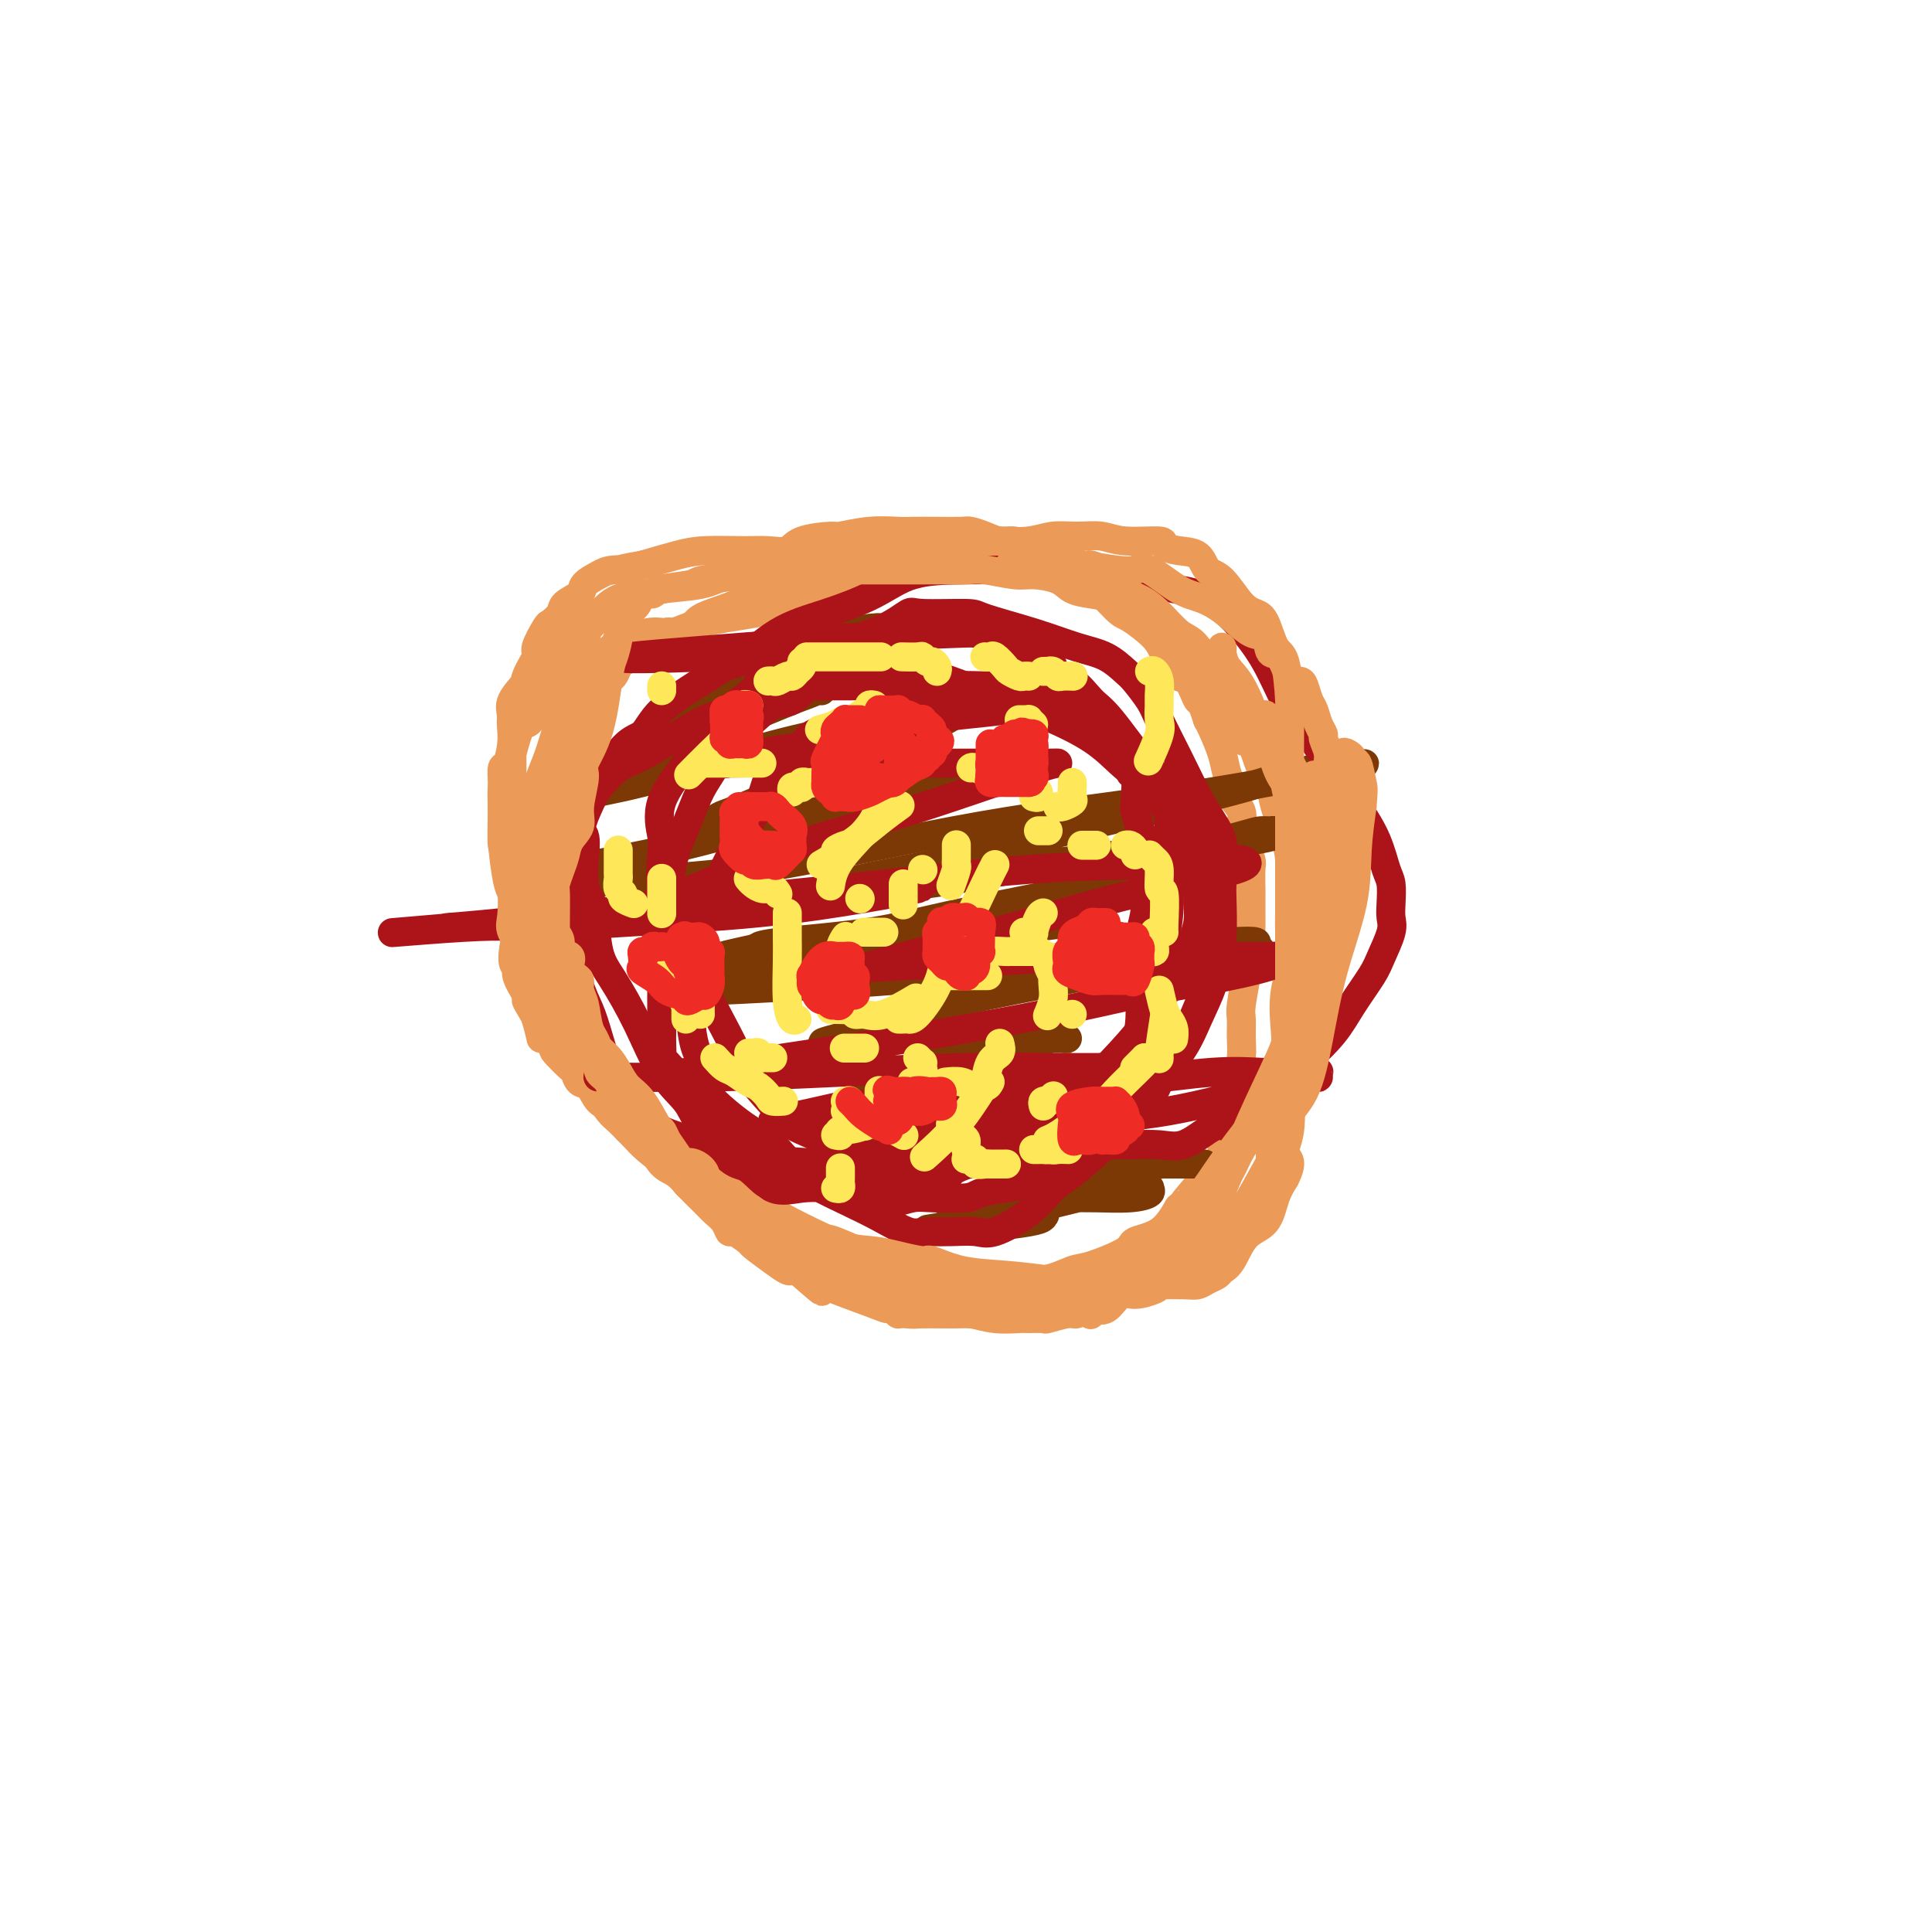 <svg viewBox='0 0 400 400' version='1.1' xmlns='http://www.w3.org/2000/svg' xmlns:xlink='http://www.w3.org/1999/xlink'><g fill='none' stroke='#EC9A57' stroke-width='6' stroke-linecap='round' stroke-linejoin='round'><path d='M200,117c-0.379,0.032 -0.758,0.064 -1,0c-0.242,-0.064 -0.348,-0.226 -1,0c-0.652,0.226 -1.851,0.838 -3,1c-1.149,0.162 -2.248,-0.126 -3,0c-0.752,0.126 -1.157,0.667 -3,1c-1.843,0.333 -5.123,0.460 -7,1c-1.877,0.540 -2.350,1.495 -4,2c-1.650,0.505 -4.478,0.560 -7,1c-2.522,0.440 -4.737,1.264 -7,2c-2.263,0.736 -4.574,1.384 -8,2c-3.426,0.616 -7.967,1.201 -11,2c-3.033,0.799 -4.556,1.814 -6,2c-1.444,0.186 -2.807,-0.455 -5,0c-2.193,0.455 -5.217,2.008 -7,3c-1.783,0.992 -2.327,1.423 -4,2c-1.673,0.577 -4.475,1.299 -7,4c-2.525,2.701 -4.771,7.383 -6,9c-1.229,1.617 -1.439,0.171 -2,1c-0.561,0.829 -1.472,3.932 -2,6c-0.528,2.068 -0.674,3.100 -1,4c-0.326,0.900 -0.831,1.667 -1,3c-0.169,1.333 -0.003,3.231 0,5c0.003,1.769 -0.159,3.408 0,6c0.159,2.592 0.637,6.137 1,8c0.363,1.863 0.611,2.043 1,3c0.389,0.957 0.919,2.693 1,4c0.081,1.307 -0.288,2.187 0,4c0.288,1.813 1.232,4.558 2,6c0.768,1.442 1.361,1.581 2,3c0.639,1.419 1.326,4.120 2,6c0.674,1.880 1.337,2.940 2,4'/><path d='M115,212c2.120,4.105 3.421,4.867 4,6c0.579,1.133 0.438,2.638 1,4c0.562,1.362 1.829,2.580 3,4c1.171,1.420 2.246,3.042 3,4c0.754,0.958 1.187,1.252 2,2c0.813,0.748 2.007,1.949 3,3c0.993,1.051 1.784,1.950 3,3c1.216,1.050 2.856,2.250 4,3c1.144,0.750 1.793,1.049 3,2c1.207,0.951 2.973,2.553 5,4c2.027,1.447 4.316,2.740 6,4c1.684,1.260 2.762,2.488 4,3c1.238,0.512 2.635,0.308 4,1c1.365,0.692 2.698,2.281 4,3c1.302,0.719 2.572,0.570 4,1c1.428,0.430 3.012,1.439 4,2c0.988,0.561 1.378,0.672 2,1c0.622,0.328 1.475,0.871 3,1c1.525,0.129 3.721,-0.158 5,0c1.279,0.158 1.641,0.760 3,1c1.359,0.240 3.716,0.119 6,0c2.284,-0.119 4.495,-0.235 7,0c2.505,0.235 5.303,0.822 7,1c1.697,0.178 2.295,-0.053 4,0c1.705,0.053 4.519,0.390 7,0c2.481,-0.390 4.628,-1.506 6,-2c1.372,-0.494 1.970,-0.367 4,-1c2.030,-0.633 5.493,-2.025 7,-3c1.507,-0.975 1.060,-1.532 2,-2c0.940,-0.468 3.269,-0.848 5,-2c1.731,-1.152 2.866,-3.076 4,-5'/><path d='M244,250c1.707,-1.357 0.474,-0.249 1,-1c0.526,-0.751 2.812,-3.362 5,-6c2.188,-2.638 4.278,-5.303 6,-8c1.722,-2.697 3.074,-5.426 4,-7c0.926,-1.574 1.424,-1.991 2,-3c0.576,-1.009 1.230,-2.609 2,-4c0.770,-1.391 1.656,-2.574 2,-4c0.344,-1.426 0.145,-3.096 0,-5c-0.145,-1.904 -0.235,-4.043 0,-6c0.235,-1.957 0.796,-3.733 1,-6c0.204,-2.267 0.053,-5.024 0,-7c-0.053,-1.976 -0.007,-3.172 0,-5c0.007,-1.828 -0.025,-4.288 0,-6c0.025,-1.712 0.106,-2.675 0,-4c-0.106,-1.325 -0.398,-3.011 -1,-5c-0.602,-1.989 -1.512,-4.279 -2,-6c-0.488,-1.721 -0.553,-2.872 -1,-4c-0.447,-1.128 -1.277,-2.232 -2,-4c-0.723,-1.768 -1.338,-4.201 -2,-5c-0.662,-0.799 -1.369,0.036 -2,-1c-0.631,-1.036 -1.184,-3.944 -2,-6c-0.816,-2.056 -1.894,-3.260 -3,-4c-1.106,-0.740 -2.239,-1.017 -3,-2c-0.761,-0.983 -1.151,-2.672 -2,-4c-0.849,-1.328 -2.156,-2.296 -3,-3c-0.844,-0.704 -1.223,-1.144 -2,-2c-0.777,-0.856 -1.951,-2.127 -3,-3c-1.049,-0.873 -1.972,-1.347 -3,-2c-1.028,-0.653 -2.161,-1.483 -3,-2c-0.839,-0.517 -1.382,-0.719 -2,-1c-0.618,-0.281 -1.309,-0.640 -2,-1'/><path d='M229,123c-4.564,-4.057 -2.973,-2.200 -3,-2c-0.027,0.200 -1.672,-1.255 -3,-2c-1.328,-0.745 -2.339,-0.778 -3,-1c-0.661,-0.222 -0.972,-0.634 -2,-1c-1.028,-0.366 -2.771,-0.687 -4,-1c-1.229,-0.313 -1.942,-0.620 -3,-1c-1.058,-0.380 -2.459,-0.834 -3,-1c-0.541,-0.166 -0.221,-0.044 -1,0c-0.779,0.044 -2.656,0.012 -4,0c-1.344,-0.012 -2.155,-0.003 -3,0c-0.845,0.003 -1.725,-0.000 -3,0c-1.275,0.000 -2.946,0.003 -4,0c-1.054,-0.003 -1.490,-0.013 -2,0c-0.510,0.013 -1.092,0.050 -2,0c-0.908,-0.050 -2.142,-0.186 -3,0c-0.858,0.186 -1.342,0.693 -2,1c-0.658,0.307 -1.492,0.414 -3,1c-1.508,0.586 -3.690,1.653 -6,2c-2.310,0.347 -4.748,-0.024 -6,0c-1.252,0.024 -1.316,0.443 -2,1c-0.684,0.557 -1.987,1.251 -4,2c-2.013,0.749 -4.737,1.552 -6,2c-1.263,0.448 -1.066,0.541 -2,1c-0.934,0.459 -3.000,1.284 -5,2c-2.000,0.716 -3.934,1.324 -5,2c-1.066,0.676 -1.263,1.420 -2,2c-0.737,0.580 -2.012,0.995 -3,1c-0.988,0.005 -1.687,-0.401 -2,0c-0.313,0.401 -0.238,1.608 -1,2c-0.762,0.392 -2.361,-0.031 -3,0c-0.639,0.031 -0.320,0.515 0,1'/><path d='M134,134c-8.466,3.274 -3.630,1.459 -2,1c1.630,-0.459 0.056,0.438 -1,1c-1.056,0.562 -1.592,0.788 -2,1c-0.408,0.212 -0.688,0.409 -1,1c-0.312,0.591 -0.656,1.576 -1,2c-0.344,0.424 -0.689,0.288 -1,1c-0.311,0.712 -0.589,2.271 -1,3c-0.411,0.729 -0.955,0.628 -1,1c-0.045,0.372 0.410,1.216 0,2c-0.410,0.784 -1.686,1.509 -2,2c-0.314,0.491 0.333,0.749 0,1c-0.333,0.251 -1.647,0.493 -2,1c-0.353,0.507 0.256,1.277 0,2c-0.256,0.723 -1.378,1.400 -2,2c-0.622,0.600 -0.745,1.123 -1,2c-0.255,0.877 -0.642,2.109 -1,3c-0.358,0.891 -0.687,1.439 -1,2c-0.313,0.561 -0.610,1.133 -1,2c-0.390,0.867 -0.873,2.030 -1,3c-0.127,0.970 0.102,1.746 0,2c-0.102,0.254 -0.534,-0.014 -1,1c-0.466,1.014 -0.966,3.310 -1,4c-0.034,0.690 0.398,-0.227 0,1c-0.398,1.227 -1.627,4.597 -2,6c-0.373,1.403 0.110,0.840 0,1c-0.110,0.160 -0.813,1.043 -1,2c-0.187,0.957 0.142,1.988 0,3c-0.142,1.012 -0.755,2.003 -1,3c-0.245,0.997 -0.123,1.998 0,3'/><path d='M107,193c-1.669,7.404 -0.342,6.913 0,7c0.342,0.087 -0.300,0.752 0,2c0.300,1.248 1.542,3.078 2,4c0.458,0.922 0.133,0.938 0,1c-0.133,0.062 -0.075,0.172 1,2c1.075,1.828 3.166,5.373 4,7c0.834,1.627 0.412,1.337 1,2c0.588,0.663 2.187,2.279 3,3c0.813,0.721 0.840,0.547 1,1c0.160,0.453 0.453,1.532 1,2c0.547,0.468 1.346,0.325 2,1c0.654,0.675 1.161,2.166 2,3c0.839,0.834 2.009,1.009 3,2c0.991,0.991 1.801,2.796 3,4c1.199,1.204 2.786,1.807 4,3c1.214,1.193 2.054,2.977 3,4c0.946,1.023 1.997,1.285 3,2c1.003,0.715 1.957,1.884 3,3c1.043,1.116 2.175,2.178 3,3c0.825,0.822 1.342,1.404 2,2c0.658,0.596 1.455,1.204 2,2c0.545,0.796 0.838,1.778 1,2c0.162,0.222 0.194,-0.315 1,0c0.806,0.315 2.387,1.482 3,2c0.613,0.518 0.258,0.387 1,1c0.742,0.613 2.580,1.968 4,3c1.420,1.032 2.421,1.739 3,2c0.579,0.261 0.737,0.074 1,0c0.263,-0.074 0.632,-0.037 1,0'/><path d='M165,263c7.744,6.696 4.603,3.937 4,3c-0.603,-0.937 1.332,-0.051 4,1c2.668,1.051 6.068,2.268 8,3c1.932,0.732 2.397,0.981 3,1c0.603,0.019 1.344,-0.191 2,0c0.656,0.191 1.227,0.782 2,1c0.773,0.218 1.748,0.062 3,0c1.252,-0.062 2.780,-0.031 4,0c1.220,0.031 2.131,0.061 3,0c0.869,-0.061 1.694,-0.213 3,0c1.306,0.213 3.092,0.790 5,1c1.908,0.210 3.936,0.052 5,0c1.064,-0.052 1.162,0.001 2,0c0.838,-0.001 2.416,-0.058 3,0c0.584,0.058 0.176,0.229 1,0c0.824,-0.229 2.882,-0.857 4,-1c1.118,-0.143 1.298,0.201 2,0c0.702,-0.201 1.926,-0.947 3,-1c1.074,-0.053 1.999,0.587 3,0c1.001,-0.587 2.079,-2.399 3,-3c0.921,-0.601 1.686,0.011 3,0c1.314,-0.011 3.179,-0.645 4,-1c0.821,-0.355 0.599,-0.433 1,-1c0.401,-0.567 1.425,-1.625 2,-2c0.575,-0.375 0.703,-0.066 1,-1c0.297,-0.934 0.765,-3.109 1,-4c0.235,-0.891 0.238,-0.496 1,-1c0.762,-0.504 2.282,-1.905 3,-3c0.718,-1.095 0.634,-1.884 1,-3c0.366,-1.116 1.183,-2.558 2,-4'/><path d='M251,248c1.846,-3.171 1.962,-3.098 2,-4c0.038,-0.902 -0.001,-2.780 0,-4c0.001,-1.220 0.041,-1.781 0,-3c-0.041,-1.219 -0.165,-3.095 0,-4c0.165,-0.905 0.619,-0.839 1,-2c0.381,-1.161 0.691,-3.551 1,-5c0.309,-1.449 0.618,-1.959 1,-3c0.382,-1.041 0.839,-2.613 1,-4c0.161,-1.387 0.028,-2.589 0,-4c-0.028,-1.411 0.049,-3.032 0,-4c-0.049,-0.968 -0.223,-1.285 0,-3c0.223,-1.715 0.844,-4.829 1,-6c0.156,-1.171 -0.154,-0.398 0,-1c0.154,-0.602 0.773,-2.579 1,-4c0.227,-1.421 0.061,-2.286 0,-3c-0.061,-0.714 -0.017,-1.277 0,-2c0.017,-0.723 0.006,-1.606 0,-3c-0.006,-1.394 -0.006,-3.297 0,-4c0.006,-0.703 0.017,-0.205 0,-1c-0.017,-0.795 -0.061,-2.884 0,-4c0.061,-1.116 0.229,-1.260 0,-2c-0.229,-0.740 -0.854,-2.075 -1,-3c-0.146,-0.925 0.186,-1.440 0,-2c-0.186,-0.560 -0.890,-1.164 -1,-2c-0.110,-0.836 0.375,-1.905 0,-3c-0.375,-1.095 -1.610,-2.216 -2,-3c-0.390,-0.784 0.064,-1.232 0,-2c-0.064,-0.768 -0.646,-1.855 -1,-3c-0.354,-1.145 -0.480,-2.347 -1,-4c-0.520,-1.653 -1.434,-3.758 -2,-5c-0.566,-1.242 -0.783,-1.621 -1,-2'/><path d='M250,149c-1.754,-5.464 -1.640,-3.624 -2,-4c-0.360,-0.376 -1.196,-2.970 -2,-4c-0.804,-1.030 -1.578,-0.497 -2,-1c-0.422,-0.503 -0.494,-2.042 -1,-3c-0.506,-0.958 -1.448,-1.336 -2,-2c-0.552,-0.664 -0.716,-1.615 -2,-3c-1.284,-1.385 -3.689,-3.205 -5,-4c-1.311,-0.795 -1.529,-0.566 -3,-2c-1.471,-1.434 -4.194,-4.530 -6,-6c-1.806,-1.470 -2.696,-1.312 -4,-2c-1.304,-0.688 -3.024,-2.222 -4,-3c-0.976,-0.778 -1.209,-0.800 -2,-1c-0.791,-0.200 -2.142,-0.579 -3,-1c-0.858,-0.421 -1.225,-0.883 -2,-1c-0.775,-0.117 -1.959,0.112 -3,0c-1.041,-0.112 -1.938,-0.566 -3,-1c-1.062,-0.434 -2.288,-0.848 -3,-1c-0.712,-0.152 -0.912,-0.042 -2,0c-1.088,0.042 -3.066,0.015 -5,0c-1.934,-0.015 -3.823,-0.019 -5,0c-1.177,0.019 -1.642,0.059 -3,0c-1.358,-0.059 -3.608,-0.219 -6,0c-2.392,0.219 -4.926,0.815 -6,1c-1.074,0.185 -0.688,-0.041 -2,0c-1.312,0.041 -4.321,0.350 -6,1c-1.679,0.650 -2.029,1.640 -3,2c-0.971,0.360 -2.564,0.088 -4,0c-1.436,-0.088 -2.715,0.007 -5,0c-2.285,-0.007 -5.577,-0.117 -8,0c-2.423,0.117 -3.978,0.462 -6,1c-2.022,0.538 -4.511,1.269 -7,2'/><path d='M133,117c-7.804,1.319 -3.815,1.116 -3,1c0.815,-0.116 -1.544,-0.144 -3,0c-1.456,0.144 -2.010,0.461 -3,1c-0.990,0.539 -2.416,1.301 -3,2c-0.584,0.699 -0.326,1.336 -1,2c-0.674,0.664 -2.280,1.355 -3,2c-0.720,0.645 -0.555,1.245 -1,2c-0.445,0.755 -1.499,1.664 -2,2c-0.501,0.336 -0.447,0.098 -1,1c-0.553,0.902 -1.711,2.943 -2,4c-0.289,1.057 0.291,1.131 0,2c-0.291,0.869 -1.454,2.535 -2,4c-0.546,1.465 -0.476,2.730 -1,4c-0.524,1.270 -1.643,2.546 -2,4c-0.357,1.454 0.048,3.087 0,5c-0.048,1.913 -0.549,4.106 -1,5c-0.451,0.894 -0.853,0.488 -1,1c-0.147,0.512 -0.040,1.941 0,3c0.040,1.059 0.013,1.747 0,3c-0.013,1.253 -0.014,3.071 0,4c0.014,0.929 0.042,0.967 0,2c-0.042,1.033 -0.152,3.059 0,4c0.152,0.941 0.568,0.795 1,2c0.432,1.205 0.879,3.760 1,5c0.121,1.240 -0.086,1.166 0,2c0.086,0.834 0.463,2.575 1,4c0.537,1.425 1.232,2.534 2,4c0.768,1.466 1.608,3.290 2,5c0.392,1.710 0.336,3.307 1,5c0.664,1.693 2.047,3.484 3,5c0.953,1.516 1.477,2.758 2,4'/><path d='M117,211c2.633,6.312 2.714,4.093 3,4c0.286,-0.093 0.777,1.939 2,4c1.223,2.061 3.177,4.152 4,5c0.823,0.848 0.515,0.453 1,1c0.485,0.547 1.763,2.037 3,3c1.237,0.963 2.433,1.398 3,2c0.567,0.602 0.505,1.369 1,2c0.495,0.631 1.545,1.126 3,2c1.455,0.874 3.314,2.126 4,3c0.686,0.874 0.200,1.370 1,2c0.800,0.630 2.887,1.395 4,2c1.113,0.605 1.252,1.052 2,2c0.748,0.948 2.105,2.397 3,3c0.895,0.603 1.327,0.359 2,1c0.673,0.641 1.588,2.168 3,3c1.412,0.832 3.323,0.968 4,1c0.677,0.032 0.121,-0.040 2,1c1.879,1.040 6.194,3.192 8,4c1.806,0.808 1.103,0.272 3,1c1.897,0.728 6.393,2.721 9,4c2.607,1.279 3.325,1.845 4,2c0.675,0.155 1.309,-0.102 3,0c1.691,0.102 4.441,0.563 6,1c1.559,0.437 1.926,0.849 3,1c1.074,0.151 2.853,0.040 4,0c1.147,-0.040 1.661,-0.011 2,0c0.339,0.011 0.502,0.003 1,0c0.498,-0.003 1.329,-0.001 2,0c0.671,0.001 1.181,0.000 2,0c0.819,-0.000 1.948,-0.000 3,0c1.052,0.000 2.026,0.000 3,0'/><path d='M215,265c5.239,0.313 3.837,0.095 4,0c0.163,-0.095 1.890,-0.068 3,0c1.110,0.068 1.604,0.176 2,0c0.396,-0.176 0.694,-0.635 1,-1c0.306,-0.365 0.621,-0.637 1,-1c0.379,-0.363 0.823,-0.818 1,-1c0.177,-0.182 0.089,-0.091 0,0'/></g>
<g fill='none' stroke='#7C3805' stroke-width='6' stroke-linecap='round' stroke-linejoin='round'><path d='M141,146c0.473,-0.001 0.947,-0.002 1,0c0.053,0.002 -0.314,0.008 0,0c0.314,-0.008 1.310,-0.032 2,0c0.690,0.032 1.073,0.118 2,0c0.927,-0.118 2.397,-0.439 4,-1c1.603,-0.561 3.337,-1.361 5,-2c1.663,-0.639 3.254,-1.116 5,-2c1.746,-0.884 3.645,-2.174 6,-3c2.355,-0.826 5.165,-1.188 7,-2c1.835,-0.812 2.695,-2.074 4,-3c1.305,-0.926 3.055,-1.516 4,-2c0.945,-0.484 1.086,-0.862 1,-1c-0.086,-0.138 -0.399,-0.037 -1,0c-0.601,0.037 -1.489,0.010 -4,1c-2.511,0.990 -6.645,2.996 -9,4c-2.355,1.004 -2.933,1.005 -5,2c-2.067,0.995 -5.625,2.983 -9,5c-3.375,2.017 -6.569,4.061 -10,6c-3.431,1.939 -7.099,3.771 -9,5c-1.901,1.229 -2.035,1.855 -2,2c0.035,0.145 0.240,-0.192 0,0c-0.240,0.192 -0.926,0.912 -1,1c-0.074,0.088 0.463,-0.456 1,-1'/><path d='M133,155c-3.737,2.604 1.920,0.116 4,-1c2.080,-1.116 0.582,-0.858 4,-2c3.418,-1.142 11.753,-3.684 16,-5c4.247,-1.316 4.405,-1.408 6,-2c1.595,-0.592 4.626,-1.685 6,-2c1.374,-0.315 1.089,0.148 1,0c-0.089,-0.148 0.017,-0.908 0,-1c-0.017,-0.092 -0.155,0.485 -1,1c-0.845,0.515 -2.395,0.969 -5,2c-2.605,1.031 -6.266,2.637 -10,4c-3.734,1.363 -7.542,2.481 -12,4c-4.458,1.519 -9.568,3.438 -14,5c-4.432,1.562 -8.187,2.768 -11,4c-2.813,1.232 -4.684,2.491 -4,3c0.684,0.509 3.923,0.268 6,0c2.077,-0.268 2.994,-0.564 5,-1c2.006,-0.436 5.103,-1.013 9,-2c3.897,-0.987 8.596,-2.383 14,-4c5.404,-1.617 11.515,-3.456 18,-5c6.485,-1.544 13.344,-2.794 19,-4c5.656,-1.206 10.110,-2.367 13,-3c2.890,-0.633 4.218,-0.737 5,-1c0.782,-0.263 1.018,-0.686 0,0c-1.018,0.686 -3.291,2.482 -6,4c-2.709,1.518 -5.855,2.759 -9,4'/><path d='M187,153c-4.406,2.135 -7.920,3.472 -14,6c-6.080,2.528 -14.725,6.247 -19,8c-4.275,1.753 -4.178,1.540 -5,2c-0.822,0.460 -2.562,1.594 -3,2c-0.438,0.406 0.428,0.083 1,0c0.572,-0.083 0.851,0.075 3,0c2.149,-0.075 6.168,-0.384 10,-1c3.832,-0.616 7.476,-1.538 13,-3c5.524,-1.462 12.929,-3.464 18,-5c5.071,-1.536 7.810,-2.605 9,-3c1.190,-0.395 0.833,-0.116 1,0c0.167,0.116 0.859,0.069 1,0c0.141,-0.069 -0.267,-0.159 -1,0c-0.733,0.159 -1.789,0.567 -3,1c-1.211,0.433 -2.576,0.891 -5,2c-2.424,1.109 -5.908,2.868 -11,4c-5.092,1.132 -11.792,1.637 -18,3c-6.208,1.363 -11.923,3.583 -22,6c-10.077,2.417 -24.517,5.029 -30,6c-5.483,0.971 -2.010,0.299 -1,0c1.010,-0.299 -0.444,-0.226 -1,0c-0.556,0.226 -0.213,0.606 0,1c0.213,0.394 0.298,0.802 1,1c0.702,0.198 2.022,0.186 6,0c3.978,-0.186 10.613,-0.544 18,-1c7.387,-0.456 15.526,-1.009 27,-3c11.474,-1.991 26.281,-5.421 41,-8c14.719,-2.579 29.348,-4.308 41,-6c11.652,-1.692 20.326,-3.346 29,-5'/><path d='M273,160c17.618,-3.159 6.162,-1.557 2,-1c-4.162,0.557 -1.031,0.068 -1,0c0.031,-0.068 -3.039,0.284 -6,1c-2.961,0.716 -5.812,1.796 -10,3c-4.188,1.204 -9.713,2.532 -16,4c-6.287,1.468 -13.336,3.077 -21,5c-7.664,1.923 -15.941,4.160 -24,6c-8.059,1.840 -15.899,3.283 -19,4c-3.101,0.717 -1.464,0.708 -1,1c0.464,0.292 -0.244,0.885 2,1c2.244,0.115 7.440,-0.249 13,-1c5.560,-0.751 11.483,-1.890 18,-3c6.517,-1.110 13.629,-2.192 21,-3c7.371,-0.808 15.002,-1.341 21,-2c5.998,-0.659 10.363,-1.444 12,-2c1.637,-0.556 0.548,-0.885 0,-1c-0.548,-0.115 -0.553,-0.017 -1,0c-0.447,0.017 -1.334,-0.047 -2,0c-0.666,0.047 -1.111,0.204 -4,1c-2.889,0.796 -8.223,2.230 -13,4c-4.777,1.770 -8.997,3.875 -17,6c-8.003,2.125 -19.788,4.268 -28,6c-8.212,1.732 -12.851,3.052 -19,4c-6.149,0.948 -13.809,1.525 -18,2c-4.191,0.475 -4.912,0.850 -5,1c-0.088,0.150 0.456,0.075 1,0'/><path d='M158,196c-16.065,3.532 -3.228,0.863 4,0c7.228,-0.863 8.848,0.082 13,0c4.152,-0.082 10.836,-1.190 18,-2c7.164,-0.810 14.809,-1.323 21,-2c6.191,-0.677 10.928,-1.518 12,-2c1.072,-0.482 -1.521,-0.606 -5,0c-3.479,0.606 -7.843,1.941 -13,3c-5.157,1.059 -11.107,1.843 -17,3c-5.893,1.157 -11.729,2.688 -19,4c-7.271,1.312 -15.975,2.405 -20,3c-4.025,0.595 -3.369,0.693 -4,1c-0.631,0.307 -2.549,0.825 -3,1c-0.451,0.175 0.563,0.008 1,0c0.437,-0.008 0.296,0.142 4,0c3.704,-0.142 11.253,-0.577 19,-1c7.747,-0.423 15.691,-0.835 26,-2c10.309,-1.165 22.984,-3.083 35,-4c12.016,-0.917 23.372,-0.831 28,-1c4.628,-0.169 2.526,-0.591 2,-1c-0.526,-0.409 0.524,-0.805 0,-1c-0.524,-0.195 -2.620,-0.190 -5,0c-2.380,0.190 -5.043,0.565 -7,1c-1.957,0.435 -3.207,0.929 -7,2c-3.793,1.071 -10.130,2.720 -16,4c-5.870,1.280 -11.273,2.191 -20,4c-8.727,1.809 -20.779,4.517 -26,6c-5.221,1.483 -3.610,1.742 -2,2'/><path d='M177,214c-12.984,3.166 -3.943,1.580 1,1c4.943,-0.580 5.788,-0.156 7,0c1.212,0.156 2.790,0.042 6,0c3.210,-0.042 8.053,-0.013 14,0c5.947,0.013 12.997,0.010 16,0c3.003,-0.010 1.957,-0.028 1,0c-0.957,0.028 -1.825,0.103 -2,0c-0.175,-0.103 0.345,-0.385 -2,0c-2.345,0.385 -7.554,1.438 -10,2c-2.446,0.562 -2.130,0.633 -4,1c-1.870,0.367 -5.928,1.030 -9,2c-3.072,0.970 -5.159,2.246 -8,3c-2.841,0.754 -6.435,0.987 -8,1c-1.565,0.013 -1.100,-0.193 -1,0c0.100,0.193 -0.165,0.784 0,1c0.165,0.216 0.759,0.057 2,0c1.241,-0.057 3.128,-0.012 5,0c1.872,0.012 3.727,-0.009 7,0c3.273,0.009 7.963,0.048 11,0c3.037,-0.048 4.422,-0.181 5,0c0.578,0.181 0.348,0.678 0,1c-0.348,0.322 -0.814,0.470 -2,1c-1.186,0.530 -3.091,1.441 -6,3c-2.909,1.559 -6.822,3.766 -10,5c-3.178,1.234 -5.622,1.495 -7,2c-1.378,0.505 -1.689,1.252 -2,2'/><path d='M181,239c-4.122,2.619 -0.928,2.166 3,2c3.928,-0.166 8.589,-0.044 14,0c5.411,0.044 11.571,0.012 18,0c6.429,-0.012 13.129,-0.004 19,0c5.871,0.004 10.915,0.003 13,0c2.085,-0.003 1.210,-0.010 1,0c-0.210,0.010 0.243,0.035 -1,0c-1.243,-0.035 -4.184,-0.129 -7,0c-2.816,0.129 -5.507,0.482 -8,1c-2.493,0.518 -4.788,1.200 -7,2c-2.212,0.800 -4.340,1.717 -6,2c-1.660,0.283 -2.853,-0.068 -4,0c-1.147,0.068 -2.247,0.554 -3,1c-0.753,0.446 -1.159,0.851 -1,1c0.159,0.149 0.884,0.041 1,0c0.116,-0.041 -0.378,-0.014 1,0c1.378,0.014 4.628,0.014 7,0c2.372,-0.014 3.867,-0.042 6,0c2.133,0.042 4.903,0.155 7,0c2.097,-0.155 3.521,-0.577 4,-1c0.479,-0.423 0.013,-0.846 0,-1c-0.013,-0.154 0.428,-0.038 -1,0c-1.428,0.038 -4.725,-0.001 -6,0c-1.275,0.001 -0.527,0.041 -4,1c-3.473,0.959 -11.166,2.835 -17,4c-5.834,1.165 -9.810,1.619 -12,2c-2.190,0.381 -2.595,0.691 -3,1'/><path d='M195,254c-6.619,1.086 -1.665,0.302 1,0c2.665,-0.302 3.042,-0.123 4,0c0.958,0.123 2.497,0.191 5,0c2.503,-0.191 5.969,-0.640 8,-1c2.031,-0.360 2.628,-0.632 3,-1c0.372,-0.368 0.520,-0.831 0,-1c-0.520,-0.169 -1.706,-0.045 -3,0c-1.294,0.045 -2.694,0.012 -4,0c-1.306,-0.012 -2.516,-0.003 -3,0c-0.484,0.003 -0.242,0.002 0,0'/></g>
<g fill='none' stroke='#AD1419' stroke-width='6' stroke-linecap='round' stroke-linejoin='round'><path d='M217,232c0.317,0.000 0.634,0.000 0,0c-0.634,-0.000 -2.219,-0.000 -4,0c-1.781,0.000 -3.758,0.000 -6,0c-2.242,-0.000 -4.747,-0.000 -7,0c-2.253,0.000 -4.253,0.000 -6,0c-1.747,-0.000 -3.243,-0.001 -5,0c-1.757,0.001 -3.777,0.004 -5,0c-1.223,-0.004 -1.649,-0.015 -2,0c-0.351,0.015 -0.626,0.056 -1,0c-0.374,-0.056 -0.845,-0.210 -1,0c-0.155,0.210 0.006,0.785 0,1c-0.006,0.215 -0.181,0.069 1,0c1.181,-0.069 3.717,-0.060 7,0c3.283,0.060 7.314,0.170 13,0c5.686,-0.170 13.026,-0.619 20,-1c6.974,-0.381 13.581,-0.694 21,-2c7.419,-1.306 15.650,-3.604 21,-5c5.350,-1.396 7.821,-1.891 9,-2c1.179,-0.109 1.068,0.167 1,0c-0.068,-0.167 -0.091,-0.778 0,-1c0.091,-0.222 0.297,-0.053 -1,0c-1.297,0.053 -4.098,-0.008 -6,0c-1.902,0.008 -2.905,0.085 -5,0c-2.095,-0.085 -5.283,-0.332 -10,0c-4.717,0.332 -10.962,1.243 -18,2c-7.038,0.757 -14.868,1.359 -22,2c-7.132,0.641 -13.566,1.320 -20,2'/><path d='M191,228c-15.932,0.895 -15.262,0.632 -17,1c-1.738,0.368 -5.884,1.367 -9,2c-3.116,0.633 -5.204,0.899 -5,1c0.204,0.101 2.699,0.037 4,0c1.301,-0.037 1.410,-0.047 3,0c1.590,0.047 4.663,0.150 8,0c3.337,-0.150 6.938,-0.552 16,-2c9.062,-1.448 23.586,-3.943 31,-5c7.414,-1.057 7.717,-0.675 10,-1c2.283,-0.325 6.546,-1.355 8,-2c1.454,-0.645 0.098,-0.905 0,-1c-0.098,-0.095 1.062,-0.026 0,0c-1.062,0.026 -4.346,0.010 -6,0c-1.654,-0.010 -1.679,-0.013 -4,0c-2.321,0.013 -6.940,0.042 -12,0c-5.060,-0.042 -10.562,-0.155 -18,0c-7.438,0.155 -16.813,0.577 -26,1c-9.187,0.423 -18.185,0.845 -27,1c-8.815,0.155 -17.447,0.042 -21,0c-3.553,-0.042 -2.028,-0.012 -1,0c1.028,0.012 1.559,0.008 2,0c0.441,-0.008 0.792,-0.019 2,0c1.208,0.019 3.272,0.067 5,0c1.728,-0.067 3.119,-0.249 15,-2c11.881,-1.751 34.252,-5.072 51,-8c16.748,-2.928 27.874,-5.464 39,-8'/><path d='M239,205c23.342,-4.083 25.198,-5.290 26,-6c0.802,-0.710 0.550,-0.922 0,-1c-0.550,-0.078 -1.398,-0.021 -2,0c-0.602,0.021 -0.958,0.005 -2,0c-1.042,-0.005 -2.768,0.002 -4,0c-1.232,-0.002 -1.968,-0.012 -4,0c-2.032,0.012 -5.361,0.045 -10,0c-4.639,-0.045 -10.588,-0.169 -17,0c-6.412,0.169 -13.286,0.632 -20,1c-6.714,0.368 -13.268,0.642 -20,1c-6.732,0.358 -13.644,0.800 -15,1c-1.356,0.200 2.843,0.158 5,0c2.157,-0.158 2.273,-0.434 4,-1c1.727,-0.566 5.065,-1.423 11,-3c5.935,-1.577 14.468,-3.873 22,-6c7.532,-2.127 14.064,-4.086 22,-6c7.936,-1.914 17.276,-3.782 21,-5c3.724,-1.218 1.831,-1.787 1,-2c-0.831,-0.213 -0.601,-0.071 -1,0c-0.399,0.071 -1.426,0.069 -2,0c-0.574,-0.069 -0.693,-0.206 -3,0c-2.307,0.206 -6.802,0.755 -13,1c-6.198,0.245 -14.101,0.185 -25,1c-10.899,0.815 -24.796,2.506 -39,4c-14.204,1.494 -28.714,2.792 -41,4c-12.286,1.208 -22.346,2.325 -29,3c-6.654,0.675 -9.901,0.907 -11,1c-1.099,0.093 -0.049,0.046 1,0'/><path d='M94,192c-24.940,2.155 -7.289,0.544 2,0c9.289,-0.544 10.215,-0.020 14,0c3.785,0.020 10.430,-0.464 19,-1c8.570,-0.536 19.065,-1.124 28,-2c8.935,-0.876 16.309,-2.041 22,-3c5.691,-0.959 9.699,-1.711 11,-2c1.301,-0.289 -0.106,-0.114 -1,0c-0.894,0.114 -1.275,0.168 -3,0c-1.725,-0.168 -4.792,-0.557 -9,0c-4.208,0.557 -9.556,2.062 -16,3c-6.444,0.938 -13.985,1.310 -22,2c-8.015,0.690 -16.506,1.699 -20,2c-3.494,0.301 -1.991,-0.105 -2,0c-0.009,0.105 -1.530,0.720 -2,1c-0.470,0.280 0.109,0.225 1,0c0.891,-0.225 2.092,-0.622 4,-1c1.908,-0.378 4.523,-0.739 9,-2c4.477,-1.261 10.816,-3.424 17,-6c6.184,-2.576 12.213,-5.566 19,-8c6.787,-2.434 14.332,-4.312 23,-7c8.668,-2.688 18.460,-6.184 24,-8c5.540,-1.816 6.830,-1.951 7,-2c0.170,-0.049 -0.779,-0.013 -2,0c-1.221,0.013 -2.713,0.004 -4,0c-1.287,-0.004 -2.368,-0.001 -6,0c-3.632,0.001 -9.816,0.001 -16,0'/><path d='M191,158c-7.944,0.006 -13.805,0.022 -21,0c-7.195,-0.022 -15.725,-0.082 -19,0c-3.275,0.082 -1.295,0.308 0,0c1.295,-0.308 1.906,-1.148 6,-2c4.094,-0.852 11.672,-1.716 18,-3c6.328,-1.284 11.408,-2.989 17,-4c5.592,-1.011 11.696,-1.327 16,-2c4.304,-0.673 6.806,-1.701 8,-2c1.194,-0.299 1.079,0.131 1,0c-0.079,-0.131 -0.121,-0.824 0,-1c0.121,-0.176 0.406,0.163 0,0c-0.406,-0.163 -1.504,-0.829 -3,-1c-1.496,-0.171 -3.392,0.151 -4,0c-0.608,-0.151 0.071,-0.777 -6,-1c-6.071,-0.223 -18.890,-0.044 -28,0c-9.110,0.044 -14.509,-0.048 -17,0c-2.491,0.048 -2.073,0.235 -2,0c0.073,-0.235 -0.200,-0.893 0,-1c0.200,-0.107 0.872,0.335 2,0c1.128,-0.335 2.714,-1.449 5,-2c2.286,-0.551 5.274,-0.540 8,-1c2.726,-0.460 5.189,-1.391 7,-2c1.811,-0.609 2.970,-0.895 3,-1c0.030,-0.105 -1.069,-0.028 -2,0c-0.931,0.028 -1.695,0.008 -3,0c-1.305,-0.008 -3.153,-0.004 -5,0'/><path d='M172,135c-3.541,-0.048 -7.395,-0.170 -11,0c-3.605,0.170 -6.961,0.630 -15,1c-8.039,0.370 -20.762,0.649 -16,0c4.762,-0.649 27.010,-2.227 36,-3c8.990,-0.773 4.724,-0.742 10,-1c5.276,-0.258 20.095,-0.806 26,-1c5.905,-0.194 2.895,-0.034 2,0c-0.895,0.034 0.325,-0.057 1,0c0.675,0.057 0.807,0.261 1,1c0.193,0.739 0.449,2.011 2,4c1.551,1.989 4.397,4.694 7,7c2.603,2.306 4.964,4.211 7,6c2.036,1.789 3.747,3.460 6,5c2.253,1.540 5.047,2.949 6,4c0.953,1.051 0.064,1.745 0,2c-0.064,0.255 0.696,0.073 1,1c0.304,0.927 0.152,2.964 0,5'/><path d='M235,166c0.034,1.293 -0.382,0.526 0,2c0.382,1.474 1.563,5.191 2,7c0.437,1.809 0.131,1.712 0,3c-0.131,1.288 -0.088,3.962 0,6c0.088,2.038 0.220,3.440 0,5c-0.220,1.560 -0.793,3.277 -1,5c-0.207,1.723 -0.047,3.452 0,5c0.047,1.548 -0.019,2.915 0,5c0.019,2.085 0.123,4.889 0,7c-0.123,2.111 -0.473,3.528 -1,5c-0.527,1.472 -1.231,2.999 -3,6c-1.769,3.001 -4.603,7.475 -6,10c-1.397,2.525 -1.356,3.100 -2,4c-0.644,0.900 -1.973,2.125 -3,3c-1.027,0.875 -1.753,1.400 -3,2c-1.247,0.600 -3.015,1.275 -4,2c-0.985,0.725 -1.187,1.501 -2,2c-0.813,0.499 -2.236,0.721 -4,1c-1.764,0.279 -3.868,0.614 -5,1c-1.132,0.386 -1.292,0.823 -3,1c-1.708,0.177 -4.966,0.095 -7,0c-2.034,-0.095 -2.846,-0.203 -4,0c-1.154,0.203 -2.651,0.715 -4,1c-1.349,0.285 -2.551,0.341 -4,0c-1.449,-0.341 -3.147,-1.078 -5,-2c-1.853,-0.922 -3.863,-2.029 -6,-3c-2.137,-0.971 -4.401,-1.807 -6,-3c-1.599,-1.193 -2.532,-2.742 -4,-4c-1.468,-1.258 -3.472,-2.223 -6,-4c-2.528,-1.777 -5.579,-4.365 -7,-6c-1.421,-1.635 -1.210,-2.318 -1,-3'/><path d='M146,224c-2.967,-3.438 -1.383,-3.532 -1,-4c0.383,-0.468 -0.433,-1.311 -1,-3c-0.567,-1.689 -0.883,-4.225 -1,-6c-0.117,-1.775 -0.034,-2.788 0,-4c0.034,-1.212 0.021,-2.623 0,-4c-0.021,-1.377 -0.049,-2.720 0,-4c0.049,-1.280 0.175,-2.498 1,-5c0.825,-2.502 2.349,-6.289 4,-10c1.651,-3.711 3.428,-7.348 5,-10c1.572,-2.652 2.940,-4.321 4,-7c1.060,-2.679 1.813,-6.368 3,-8c1.187,-1.632 2.807,-1.207 4,-2c1.193,-0.793 1.959,-2.804 3,-4c1.041,-1.196 2.357,-1.578 4,-2c1.643,-0.422 3.615,-0.885 6,-2c2.385,-1.115 5.184,-2.881 9,-4c3.816,-1.119 8.649,-1.592 13,-2c4.351,-0.408 8.221,-0.753 11,-1c2.779,-0.247 4.466,-0.397 6,0c1.534,0.397 2.916,1.342 4,2c1.084,0.658 1.871,1.028 3,2c1.129,0.972 2.600,2.545 4,4c1.400,1.455 2.731,2.791 5,5c2.269,2.209 5.477,5.290 7,7c1.523,1.710 1.360,2.049 2,3c0.640,0.951 2.082,2.514 3,4c0.918,1.486 1.312,2.895 2,5c0.688,2.105 1.669,4.904 2,7c0.331,2.096 0.012,3.487 0,5c-0.012,1.513 0.282,3.146 0,5c-0.282,1.854 -1.141,3.927 -2,6'/><path d='M246,197c-0.622,3.435 -1.177,4.022 -2,5c-0.823,0.978 -1.915,2.348 -3,4c-1.085,1.652 -2.163,3.587 -4,6c-1.837,2.413 -4.431,5.304 -7,8c-2.569,2.696 -5.111,5.196 -7,7c-1.889,1.804 -3.125,2.911 -5,4c-1.875,1.089 -4.390,2.158 -6,3c-1.610,0.842 -2.314,1.455 -4,2c-1.686,0.545 -4.354,1.020 -7,2c-2.646,0.980 -5.269,2.464 -8,3c-2.731,0.536 -5.570,0.123 -8,0c-2.430,-0.123 -4.450,0.045 -9,0c-4.550,-0.045 -11.631,-0.303 -17,-1c-5.369,-0.697 -9.028,-1.834 -13,-3c-3.972,-1.166 -8.257,-2.362 -11,-4c-2.743,-1.638 -3.943,-3.717 -5,-5c-1.057,-1.283 -1.971,-1.770 -3,-4c-1.029,-2.230 -2.175,-6.203 -3,-9c-0.825,-2.797 -1.330,-4.416 -2,-6c-0.670,-1.584 -1.503,-3.131 -2,-5c-0.497,-1.869 -0.656,-4.059 -1,-6c-0.344,-1.941 -0.874,-3.634 -1,-5c-0.126,-1.366 0.150,-2.406 0,-4c-0.150,-1.594 -0.726,-3.743 -1,-7c-0.274,-3.257 -0.246,-7.621 0,-10c0.246,-2.379 0.708,-2.774 2,-4c1.292,-1.226 3.412,-3.284 5,-5c1.588,-1.716 2.642,-3.089 4,-4c1.358,-0.911 3.019,-1.361 6,-3c2.981,-1.639 7.280,-4.468 10,-6c2.720,-1.532 3.860,-1.766 5,-2'/><path d='M149,148c4.489,-2.707 5.210,-3.973 7,-5c1.790,-1.027 4.648,-1.813 7,-3c2.352,-1.187 4.198,-2.773 6,-4c1.802,-1.227 3.558,-2.095 6,-3c2.442,-0.905 5.568,-1.849 8,-3c2.432,-1.151 4.170,-2.510 5,-3c0.830,-0.490 0.751,-0.111 3,0c2.249,0.111 6.824,-0.046 9,0c2.176,0.046 1.952,0.296 4,1c2.048,0.704 6.368,1.863 10,3c3.632,1.137 6.577,2.251 9,3c2.423,0.749 4.324,1.134 6,2c1.676,0.866 3.126,2.213 4,3c0.874,0.787 1.171,1.014 2,2c0.829,0.986 2.189,2.731 3,4c0.811,1.269 1.072,2.061 2,4c0.928,1.939 2.522,5.023 4,8c1.478,2.977 2.841,5.845 4,8c1.159,2.155 2.114,3.597 3,5c0.886,1.403 1.702,2.766 2,4c0.298,1.234 0.076,2.338 0,4c-0.076,1.662 -0.008,3.880 0,5c0.008,1.120 -0.046,1.142 0,3c0.046,1.858 0.192,5.554 0,8c-0.192,2.446 -0.720,3.643 -1,5c-0.280,1.357 -0.311,2.874 -1,5c-0.689,2.126 -2.035,4.863 -3,7c-0.965,2.137 -1.547,3.676 -3,6c-1.453,2.324 -3.776,5.433 -5,7c-1.224,1.567 -1.350,1.590 -2,2c-0.650,0.410 -1.825,1.205 -3,2'/><path d='M235,228c-3.196,3.738 -3.186,1.082 -4,1c-0.814,-0.082 -2.451,2.409 -5,4c-2.549,1.591 -6.010,2.283 -8,3c-1.990,0.717 -2.509,1.460 -5,2c-2.491,0.540 -6.954,0.876 -9,1c-2.046,0.124 -1.676,0.034 -3,0c-1.324,-0.034 -4.343,-0.014 -6,0c-1.657,0.014 -1.953,0.022 -4,0c-2.047,-0.022 -5.845,-0.073 -8,0c-2.155,0.073 -2.665,0.269 -4,0c-1.335,-0.269 -3.493,-1.002 -6,-2c-2.507,-0.998 -5.362,-2.262 -7,-3c-1.638,-0.738 -2.058,-0.951 -4,-3c-1.942,-2.049 -5.407,-5.936 -7,-8c-1.593,-2.064 -1.315,-2.306 -2,-4c-0.685,-1.694 -2.335,-4.841 -4,-8c-1.665,-3.159 -3.347,-6.331 -5,-9c-1.653,-2.669 -3.279,-4.837 -4,-7c-0.721,-2.163 -0.538,-4.322 -1,-6c-0.462,-1.678 -1.571,-2.875 -2,-5c-0.429,-2.125 -0.179,-5.177 0,-7c0.179,-1.823 0.285,-2.419 0,-4c-0.285,-1.581 -0.963,-4.149 0,-7c0.963,-2.851 3.565,-5.984 5,-8c1.435,-2.016 1.701,-2.915 4,-5c2.299,-2.085 6.629,-5.357 9,-7c2.371,-1.643 2.782,-1.659 5,-3c2.218,-1.341 6.244,-4.009 8,-5c1.756,-0.991 1.242,-0.305 3,-1c1.758,-0.695 5.788,-2.770 9,-4c3.212,-1.230 5.606,-1.615 8,-2'/><path d='M188,131c4.370,-1.066 5.293,-0.230 7,0c1.707,0.230 4.196,-0.145 6,0c1.804,0.145 2.923,0.808 6,2c3.077,1.192 8.112,2.911 10,4c1.888,1.089 0.630,1.549 1,2c0.370,0.451 2.367,0.894 4,2c1.633,1.106 2.903,2.875 4,4c1.097,1.125 2.023,1.607 4,4c1.977,2.393 5.005,6.699 7,9c1.995,2.301 2.957,2.599 4,4c1.043,1.401 2.168,3.905 3,5c0.832,1.095 1.372,0.782 2,2c0.628,1.218 1.346,3.966 2,5c0.654,1.034 1.244,0.352 2,3c0.756,2.648 1.676,8.625 2,11c0.324,2.375 0.050,1.147 0,1c-0.050,-0.147 0.125,0.785 0,3c-0.125,2.215 -0.549,5.712 -1,8c-0.451,2.288 -0.928,3.367 -2,6c-1.072,2.633 -2.740,6.819 -4,9c-1.260,2.181 -2.112,2.356 -3,4c-0.888,1.644 -1.811,4.756 -3,7c-1.189,2.244 -2.643,3.621 -4,5c-1.357,1.379 -2.618,2.759 -5,5c-2.382,2.241 -5.885,5.343 -8,7c-2.115,1.657 -2.841,1.870 -4,3c-1.159,1.130 -2.750,3.179 -5,5c-2.250,1.821 -5.160,3.416 -7,4c-1.840,0.584 -2.611,0.157 -4,0c-1.389,-0.157 -3.397,-0.045 -5,0c-1.603,0.045 -2.802,0.022 -4,0'/><path d='M193,255c-2.849,0.146 -3.473,0.512 -5,0c-1.527,-0.512 -3.957,-1.902 -6,-3c-2.043,-1.098 -3.701,-1.903 -6,-3c-2.299,-1.097 -5.241,-2.487 -8,-4c-2.759,-1.513 -5.335,-3.149 -7,-4c-1.665,-0.851 -2.418,-0.915 -5,-3c-2.582,-2.085 -6.993,-6.190 -9,-8c-2.007,-1.810 -1.610,-1.325 -3,-3c-1.390,-1.675 -4.569,-5.510 -6,-7c-1.431,-1.490 -1.116,-0.634 -1,-1c0.116,-0.366 0.031,-1.955 0,-3c-0.031,-1.045 -0.008,-1.545 0,-2c0.008,-0.455 0.001,-0.864 0,-2c-0.001,-1.136 0.004,-2.999 0,-4c-0.004,-1.001 -0.016,-1.140 0,-2c0.016,-0.860 0.060,-2.443 0,-4c-0.060,-1.557 -0.224,-3.090 0,-5c0.224,-1.910 0.836,-4.197 1,-6c0.164,-1.803 -0.122,-3.122 0,-5c0.122,-1.878 0.650,-4.314 1,-6c0.350,-1.686 0.520,-2.621 1,-4c0.480,-1.379 1.268,-3.202 2,-5c0.732,-1.798 1.408,-3.571 2,-5c0.592,-1.429 1.099,-2.513 2,-4c0.901,-1.487 2.197,-3.375 3,-5c0.803,-1.625 1.115,-2.985 2,-4c0.885,-1.015 2.345,-1.683 4,-3c1.655,-1.317 3.505,-3.281 5,-4c1.495,-0.719 2.633,-0.194 4,-1c1.367,-0.806 2.962,-2.945 5,-4c2.038,-1.055 4.519,-1.028 7,-1'/><path d='M176,140c2.822,-1.152 1.878,-1.033 3,-1c1.122,0.033 4.312,-0.018 7,0c2.688,0.018 4.875,0.107 8,1c3.125,0.893 7.190,2.589 11,4c3.810,1.411 7.367,2.538 11,4c3.633,1.462 7.342,3.260 10,5c2.658,1.740 4.266,3.423 6,5c1.734,1.577 3.593,3.049 5,4c1.407,0.951 2.363,1.380 3,2c0.637,0.620 0.955,1.430 1,2c0.045,0.570 -0.184,0.901 0,1c0.184,0.099 0.781,-0.034 1,0c0.219,0.034 0.060,0.235 0,1c-0.060,0.765 -0.020,2.094 0,4c0.020,1.906 0.020,4.390 0,6c-0.020,1.610 -0.062,2.347 0,4c0.062,1.653 0.227,4.221 0,7c-0.227,2.779 -0.845,5.770 -1,8c-0.155,2.230 0.155,3.699 0,5c-0.155,1.301 -0.774,2.433 -1,4c-0.226,1.567 -0.059,3.570 0,5c0.059,1.430 0.009,2.287 0,3c-0.009,0.713 0.024,1.281 0,2c-0.024,0.719 -0.104,1.589 0,2c0.104,0.411 0.390,0.365 0,1c-0.390,0.635 -1.458,1.952 -2,3c-0.542,1.048 -0.558,1.827 -1,2c-0.442,0.173 -1.311,-0.261 -2,0c-0.689,0.261 -1.197,1.217 -2,2c-0.803,0.783 -1.902,1.391 -3,2'/><path d='M230,228c-2.502,2.140 -3.758,2.490 -5,3c-1.242,0.510 -2.472,1.180 -4,2c-1.528,0.820 -3.355,1.791 -6,3c-2.645,1.209 -6.109,2.657 -7,3c-0.891,0.343 0.792,-0.419 -1,0c-1.792,0.419 -7.058,2.020 -9,3c-1.942,0.980 -0.559,1.338 -3,2c-2.441,0.662 -8.705,1.627 -13,2c-4.295,0.373 -6.621,0.155 -9,0c-2.379,-0.155 -4.812,-0.246 -7,0c-2.188,0.246 -4.131,0.829 -6,0c-1.869,-0.829 -3.665,-3.070 -5,-4c-1.335,-0.930 -2.211,-0.548 -4,-2c-1.789,-1.452 -4.492,-4.737 -6,-7c-1.508,-2.263 -1.822,-3.504 -3,-5c-1.178,-1.496 -3.219,-3.248 -5,-6c-1.781,-2.752 -3.303,-6.505 -5,-10c-1.697,-3.495 -3.569,-6.734 -5,-9c-1.431,-2.266 -2.422,-3.560 -3,-6c-0.578,-2.440 -0.742,-6.027 -1,-8c-0.258,-1.973 -0.611,-2.331 -1,-3c-0.389,-0.669 -0.814,-1.647 -1,-3c-0.186,-1.353 -0.131,-3.081 0,-5c0.131,-1.919 0.340,-4.030 0,-5c-0.340,-0.970 -1.229,-0.799 0,-4c1.229,-3.201 4.577,-9.776 7,-13c2.423,-3.224 3.922,-3.099 5,-4c1.078,-0.901 1.737,-2.829 4,-5c2.263,-2.171 6.132,-4.586 10,-7'/><path d='M147,140c3.939,-2.843 4.285,-1.949 6,-3c1.715,-1.051 4.797,-4.047 8,-6c3.203,-1.953 6.526,-2.863 10,-4c3.474,-1.137 7.098,-2.500 10,-4c2.902,-1.500 5.082,-3.137 8,-4c2.918,-0.863 6.573,-0.953 10,-1c3.427,-0.047 6.625,-0.049 10,0c3.375,0.049 6.927,0.151 10,0c3.073,-0.151 5.668,-0.556 9,0c3.332,0.556 7.402,2.073 11,3c3.598,0.927 6.725,1.264 9,2c2.275,0.736 3.698,1.872 5,3c1.302,1.128 2.482,2.248 4,4c1.518,1.752 3.375,4.136 5,7c1.625,2.864 3.019,6.206 4,8c0.981,1.794 1.548,2.038 3,4c1.452,1.962 3.790,5.640 6,9c2.210,3.360 4.291,6.401 6,9c1.709,2.599 3.046,4.755 4,7c0.954,2.245 1.525,4.581 2,6c0.475,1.419 0.853,1.923 1,3c0.147,1.077 0.063,2.726 0,4c-0.063,1.274 -0.106,2.173 0,3c0.106,0.827 0.362,1.580 0,3c-0.362,1.420 -1.340,3.505 -2,5c-0.660,1.495 -1.001,2.398 -2,4c-0.999,1.602 -2.657,3.902 -4,6c-1.343,2.098 -2.370,3.995 -4,6c-1.630,2.005 -3.862,4.117 -6,6c-2.138,1.883 -4.182,3.538 -6,5c-1.818,1.462 -3.409,2.731 -5,4'/><path d='M259,229c-5.109,5.071 -5.382,4.248 -6,4c-0.618,-0.248 -1.582,0.077 -3,1c-1.418,0.923 -3.290,2.443 -5,3c-1.710,0.557 -3.258,0.149 -5,0c-1.742,-0.149 -3.676,-0.040 -6,0c-2.324,0.040 -5.036,0.011 -7,0c-1.964,-0.011 -3.178,-0.003 -5,0c-1.822,0.003 -4.251,0.001 -6,0c-1.749,-0.001 -2.817,-0.000 -4,0c-1.183,0.000 -2.481,0.000 -3,0c-0.519,-0.000 -0.260,-0.000 0,0'/></g>
<g fill='none' stroke='#EC9A57' stroke-width='6' stroke-linecap='round' stroke-linejoin='round'><path d='M238,128c0.088,-0.424 0.176,-0.848 0,-1c-0.176,-0.152 -0.616,-0.033 -1,0c-0.384,0.033 -0.713,-0.019 -1,0c-0.287,0.019 -0.531,0.108 -1,0c-0.469,-0.108 -1.162,-0.414 -2,-1c-0.838,-0.586 -1.820,-1.453 -3,-2c-1.180,-0.547 -2.557,-0.772 -4,-1c-1.443,-0.228 -2.952,-0.457 -4,-1c-1.048,-0.543 -1.634,-1.399 -3,-2c-1.366,-0.601 -3.512,-0.946 -5,-1c-1.488,-0.054 -2.319,0.182 -4,0c-1.681,-0.182 -4.212,-0.781 -6,-1c-1.788,-0.219 -2.835,-0.059 -4,0c-1.165,0.059 -2.450,0.016 -4,0c-1.550,-0.016 -3.365,-0.004 -5,0c-1.635,0.004 -3.090,0.001 -4,0c-0.910,-0.001 -1.274,-0.000 -2,0c-0.726,0.000 -1.814,0.000 -3,0c-1.186,-0.000 -2.471,-0.001 -4,0c-1.529,0.001 -3.302,0.003 -5,0c-1.698,-0.003 -3.321,-0.012 -5,0c-1.679,0.012 -3.415,0.045 -5,0c-1.585,-0.045 -3.020,-0.167 -4,0c-0.980,0.167 -1.504,0.623 -4,1c-2.496,0.377 -6.963,0.674 -9,1c-2.037,0.326 -1.644,0.682 -3,1c-1.356,0.318 -4.461,0.600 -6,1c-1.539,0.400 -1.512,0.919 -2,1c-0.488,0.081 -1.492,-0.277 -2,0c-0.508,0.277 -0.521,1.190 -1,2c-0.479,0.810 -1.422,1.517 -2,2c-0.578,0.483 -0.789,0.741 -1,1'/><path d='M129,128c-0.796,1.462 -0.785,2.615 -1,4c-0.215,1.385 -0.655,3.000 -1,4c-0.345,1.000 -0.594,1.383 -1,4c-0.406,2.617 -0.969,7.467 -2,11c-1.031,3.533 -2.532,5.751 -3,7c-0.468,1.249 0.096,1.531 0,3c-0.096,1.469 -0.852,4.125 -1,6c-0.148,1.875 0.310,2.968 0,4c-0.310,1.032 -1.390,2.003 -2,3c-0.610,0.997 -0.752,2.020 -1,3c-0.248,0.980 -0.602,1.918 -1,3c-0.398,1.082 -0.838,2.307 -1,3c-0.162,0.693 -0.044,0.854 0,2c0.044,1.146 0.015,3.276 0,5c-0.015,1.724 -0.016,3.041 0,4c0.016,0.959 0.049,1.559 0,3c-0.049,1.441 -0.182,3.724 0,5c0.182,1.276 0.678,1.544 1,2c0.322,0.456 0.472,1.098 1,2c0.528,0.902 1.436,2.062 2,3c0.564,0.938 0.784,1.654 1,2c0.216,0.346 0.428,0.322 1,1c0.572,0.678 1.503,2.058 2,3c0.497,0.942 0.558,1.446 1,2c0.442,0.554 1.264,1.158 2,2c0.736,0.842 1.388,1.923 2,3c0.612,1.077 1.186,2.150 2,3c0.814,0.850 1.868,1.475 3,3c1.132,1.525 2.343,3.949 3,5c0.657,1.051 0.759,0.729 1,1c0.241,0.271 0.620,1.136 1,2'/><path d='M138,236c4.377,6.417 3.818,5.459 4,5c0.182,-0.459 1.105,-0.419 2,0c0.895,0.419 1.763,1.217 2,2c0.237,0.783 -0.159,1.552 0,2c0.159,0.448 0.871,0.575 2,1c1.129,0.425 2.676,1.148 3,2c0.324,0.852 -0.575,1.832 0,2c0.575,0.168 2.624,-0.478 4,0c1.376,0.478 2.078,2.078 3,3c0.922,0.922 2.065,1.165 5,2c2.935,0.835 7.662,2.260 11,3c3.338,0.740 5.288,0.793 7,1c1.712,0.207 3.185,0.566 5,1c1.815,0.434 3.970,0.942 5,1c1.030,0.058 0.935,-0.335 2,0c1.065,0.335 3.290,1.396 6,2c2.710,0.604 5.905,0.750 9,1c3.095,0.250 6.089,0.603 9,1c2.911,0.397 5.739,0.839 8,1c2.261,0.161 3.957,0.040 6,0c2.043,-0.040 4.435,0.000 7,0c2.565,-0.000 5.302,-0.042 7,0c1.698,0.042 2.355,0.166 3,0c0.645,-0.166 1.277,-0.622 2,-1c0.723,-0.378 1.538,-0.679 2,-1c0.462,-0.321 0.571,-0.662 1,-1c0.429,-0.338 1.179,-0.673 2,-2c0.821,-1.327 1.715,-3.644 3,-5c1.285,-1.356 2.961,-1.750 4,-3c1.039,-1.250 1.440,-3.357 2,-5c0.560,-1.643 1.280,-2.821 2,-4'/><path d='M266,244c2.105,-4.046 0.368,-4.162 0,-5c-0.368,-0.838 0.633,-2.397 1,-5c0.367,-2.603 0.098,-6.251 0,-9c-0.098,-2.749 -0.026,-4.600 0,-7c0.026,-2.400 0.007,-5.351 0,-7c-0.007,-1.649 -0.002,-1.997 0,-4c0.002,-2.003 0.000,-5.661 0,-9c-0.000,-3.339 -0.000,-6.357 0,-9c0.000,-2.643 -0.000,-4.909 0,-7c0.000,-2.091 0.001,-4.008 0,-7c-0.001,-2.992 -0.002,-7.061 0,-10c0.002,-2.939 0.009,-4.748 0,-7c-0.009,-2.252 -0.033,-4.946 0,-7c0.033,-2.054 0.123,-3.467 0,-6c-0.123,-2.533 -0.458,-6.184 -1,-8c-0.542,-1.816 -1.292,-1.797 -2,-3c-0.708,-1.203 -1.373,-3.630 -2,-5c-0.627,-1.370 -1.216,-1.684 -2,-2c-0.784,-0.316 -1.763,-0.634 -3,-2c-1.237,-1.366 -2.732,-3.780 -4,-5c-1.268,-1.220 -2.309,-1.245 -3,-2c-0.691,-0.755 -1.031,-2.240 -2,-3c-0.969,-0.760 -2.568,-0.796 -4,-1c-1.432,-0.204 -2.696,-0.576 -3,-1c-0.304,-0.424 0.352,-0.899 -1,-1c-1.352,-0.101 -4.712,0.173 -7,0c-2.288,-0.173 -3.505,-0.792 -5,-1c-1.495,-0.208 -3.267,-0.004 -5,0c-1.733,0.004 -3.428,-0.191 -5,0c-1.572,0.191 -3.021,0.769 -5,1c-1.979,0.231 -4.490,0.116 -7,0'/><path d='M206,112c-5.093,0.318 -6.826,0.613 -9,1c-2.174,0.387 -4.791,0.866 -9,1c-4.209,0.134 -10.011,-0.076 -14,0c-3.989,0.076 -6.165,0.440 -8,1c-1.835,0.560 -3.327,1.316 -6,2c-2.673,0.684 -6.525,1.295 -9,2c-2.475,0.705 -3.571,1.506 -6,2c-2.429,0.494 -6.189,0.683 -8,1c-1.811,0.317 -1.673,0.761 -3,1c-1.327,0.239 -4.121,0.273 -6,1c-1.879,0.727 -2.844,2.146 -4,3c-1.156,0.854 -2.503,1.143 -3,1c-0.497,-0.143 -0.145,-0.719 -1,0c-0.855,0.719 -2.919,2.734 -4,4c-1.081,1.266 -1.179,1.782 -2,3c-0.821,1.218 -2.363,3.138 -4,5c-1.637,1.862 -3.367,3.666 -4,5c-0.633,1.334 -0.170,2.197 0,4c0.170,1.803 0.045,4.546 0,6c-0.045,1.454 -0.012,1.619 0,3c0.012,1.381 0.003,3.979 0,7c-0.003,3.021 -0.000,6.465 0,8c0.000,1.535 -0.003,1.161 0,2c0.003,0.839 0.011,2.891 0,4c-0.011,1.109 -0.043,1.276 0,3c0.043,1.724 0.159,5.006 0,7c-0.159,1.994 -0.592,2.700 0,4c0.592,1.300 2.210,3.194 3,5c0.790,1.806 0.751,3.525 1,5c0.249,1.475 0.785,2.707 1,4c0.215,1.293 0.107,2.646 0,4'/><path d='M111,211c1.000,3.689 1.000,3.911 1,4c0.000,0.089 0.000,0.044 0,0'/></g>
<g fill='none' stroke='#FEE859' stroke-width='6' stroke-linecap='round' stroke-linejoin='round'><path d='M155,218c0.303,0.030 0.606,0.061 1,0c0.394,-0.061 0.880,-0.212 1,0c0.120,0.212 -0.125,0.789 0,1c0.125,0.211 0.621,0.057 1,0c0.379,-0.057 0.640,-0.015 1,0c0.360,0.015 0.817,0.004 1,0c0.183,-0.004 0.091,-0.002 0,0'/><path d='M175,228c0.447,-0.125 0.894,-0.250 1,0c0.106,0.250 -0.129,0.876 0,1c0.129,0.124 0.622,-0.256 1,0c0.378,0.256 0.640,1.146 1,2c0.360,0.854 0.817,1.673 1,2c0.183,0.327 0.091,0.164 0,0'/><path d='M202,241c0.310,0.000 0.619,0.000 1,0c0.381,0.000 0.833,0.000 1,0c0.167,-0.000 0.048,0.000 0,0c-0.048,0.000 -0.024,0.000 0,0'/><path d='M216,229c-0.121,-0.415 -0.242,-0.829 0,-1c0.242,-0.171 0.848,-0.097 1,0c0.152,0.097 -0.152,0.219 0,0c0.152,-0.219 0.758,-0.777 1,-1c0.242,-0.223 0.121,-0.112 0,0'/><path d='M222,210c0.000,0.000 0.000,0.000 0,0c0.000,0.000 0.000,0.000 0,0'/><path d='M205,224c-0.217,0.431 -0.433,0.862 -1,1c-0.567,0.138 -1.483,-0.015 -2,0c-0.517,0.015 -0.633,0.200 -1,0c-0.367,-0.200 -0.983,-0.785 -2,-1c-1.017,-0.215 -2.433,-0.062 -3,0c-0.567,0.062 -0.283,0.031 0,0'/><path d='M179,217c-0.369,0.000 -0.738,0.000 -1,0c-0.262,0.000 -0.417,0.000 -1,0c-0.583,0.000 -1.595,0.000 -2,0c-0.405,0.000 -0.202,0.000 0,0'/><path d='M145,210c-0.022,-0.635 -0.043,-1.270 0,-2c0.043,-0.730 0.151,-1.556 0,-2c-0.151,-0.444 -0.561,-0.508 -1,-1c-0.439,-0.492 -0.906,-1.414 -1,-2c-0.094,-0.586 0.185,-0.837 0,-1c-0.185,-0.163 -0.833,-0.240 -1,-1c-0.167,-0.760 0.147,-2.205 0,-3c-0.147,-0.795 -0.756,-0.942 -1,-1c-0.244,-0.058 -0.122,-0.029 0,0'/><path d='M137,189c0.000,0.152 0.000,0.303 0,0c0.000,-0.303 0.000,-1.061 0,-2c0.000,-0.939 0.000,-2.061 0,-3c0.000,-0.939 0.000,-1.697 0,-2c0.000,-0.303 0.000,-0.152 0,0'/><path d='M146,158c-0.089,0.000 -0.177,0.000 0,0c0.177,0.000 0.620,0.000 1,0c0.380,0.000 0.699,0.000 1,0c0.301,0.000 0.586,0.000 1,0c0.414,0.000 0.956,0.000 1,0c0.044,0.000 -0.411,0.000 1,0c1.411,0.000 4.689,0.000 6,0c1.311,0.000 0.656,0.000 0,0'/><path d='M181,146c-0.416,-0.084 -0.833,-0.167 -1,0c-0.167,0.167 -0.085,0.585 0,1c0.085,0.415 0.174,0.829 0,1c-0.174,0.171 -0.612,0.101 -1,0c-0.388,-0.101 -0.728,-0.234 -1,0c-0.272,0.234 -0.476,0.833 -1,1c-0.524,0.167 -1.367,-0.100 -2,0c-0.633,0.100 -1.055,0.565 -2,1c-0.945,0.435 -2.413,0.838 -3,1c-0.587,0.162 -0.294,0.081 0,0'/><path d='M155,146c-0.447,-0.128 -0.894,-0.255 -1,0c-0.106,0.255 0.130,0.894 0,1c-0.130,0.106 -0.625,-0.320 -1,0c-0.375,0.320 -0.630,1.385 -1,2c-0.370,0.615 -0.856,0.778 -1,1c-0.144,0.222 0.055,0.501 0,1c-0.055,0.499 -0.365,1.216 -1,2c-0.635,0.784 -1.594,1.634 -3,3c-1.406,1.366 -3.259,3.247 -4,4c-0.741,0.753 -0.371,0.376 0,0'/><path d='M128,176c-0.001,0.109 -0.001,0.218 0,1c0.001,0.782 0.005,2.237 0,3c-0.005,0.763 -0.017,0.834 0,1c0.017,0.166 0.065,0.426 0,1c-0.065,0.574 -0.241,1.460 0,2c0.241,0.540 0.900,0.732 1,1c0.100,0.268 -0.358,0.611 0,1c0.358,0.389 1.531,0.826 2,1c0.469,0.174 0.235,0.087 0,0'/><path d='M136,197c0.000,-0.398 0.000,-0.797 1,1c1.000,1.797 3.000,5.788 4,8c1.000,2.212 1.000,2.645 1,3c-0.000,0.355 0.000,0.631 0,1c0.000,0.369 0.000,0.830 0,1c0.000,0.170 0.000,0.049 0,0c0.000,-0.049 0.000,-0.024 0,0'/><path d='M148,219c0.698,0.788 1.395,1.577 2,2c0.605,0.423 1.116,0.481 2,1c0.884,0.519 2.139,1.498 3,2c0.861,0.502 1.327,0.527 2,1c0.673,0.473 1.551,1.395 2,2c0.449,0.605 0.467,0.894 1,1c0.533,0.106 1.581,0.030 2,0c0.419,-0.030 0.210,-0.015 0,0'/><path d='M175,230c0.337,-0.225 0.673,-0.449 1,0c0.327,0.449 0.643,1.573 1,2c0.357,0.427 0.754,0.157 1,0c0.246,-0.157 0.339,-0.199 1,0c0.661,0.199 1.888,0.641 3,1c1.112,0.359 2.107,0.635 3,1c0.893,0.365 1.684,0.819 2,1c0.316,0.181 0.158,0.091 0,0'/><path d='M200,240c0.294,0.030 0.587,0.061 1,0c0.413,-0.061 0.945,-0.212 1,0c0.055,0.212 -0.366,0.789 0,1c0.366,0.211 1.521,0.057 2,0c0.479,-0.057 0.283,-0.015 1,0c0.717,0.015 2.348,0.004 3,0c0.652,-0.004 0.326,-0.002 0,0'/><path d='M214,238c0.344,0.004 0.687,0.008 1,0c0.313,-0.008 0.595,-0.026 1,0c0.405,0.026 0.932,0.098 1,0c0.068,-0.098 -0.322,-0.367 0,-1c0.322,-0.633 1.356,-1.632 2,-2c0.644,-0.368 0.898,-0.105 1,0c0.102,0.105 0.051,0.053 0,0'/><path d='M235,221c-0.083,0.083 -0.167,0.167 0,0c0.167,-0.167 0.583,-0.583 1,-1c0.417,-0.417 0.833,-0.833 1,-1c0.167,-0.167 0.083,-0.083 0,0'/><path d='M238,197c0.423,0.061 0.845,0.121 1,0c0.155,-0.121 0.041,-0.424 0,-1c-0.041,-0.576 -0.011,-1.424 0,-2c0.011,-0.576 0.003,-0.879 0,-1c-0.003,-0.121 -0.002,-0.061 0,0'/><path d='M235,177c0.083,-0.310 0.167,-0.619 0,-1c-0.167,-0.381 -0.583,-0.833 -1,-1c-0.417,-0.167 -0.833,-0.048 -1,0c-0.167,0.048 -0.083,0.024 0,0'/><path d='M198,175c-0.000,-0.089 -0.000,-0.178 0,0c0.000,0.178 0.001,0.623 0,1c-0.001,0.377 -0.004,0.687 0,1c0.004,0.313 0.015,0.631 0,1c-0.015,0.369 -0.056,0.790 0,1c0.056,0.210 0.207,0.210 0,1c-0.207,0.790 -0.774,2.368 -1,3c-0.226,0.632 -0.113,0.316 0,0'/><path d='M183,193c-0.437,0.000 -0.874,0.000 -1,0c-0.126,0.000 0.059,0.000 0,0c-0.059,0.000 -0.362,0.000 -1,0c-0.638,0.000 -1.611,0.000 -2,0c-0.389,0.000 -0.195,0.000 0,0'/><path d='M164,164c-0.081,-0.415 -0.162,-0.829 0,-1c0.162,-0.171 0.568,-0.098 1,0c0.432,0.098 0.890,0.223 1,0c0.110,-0.223 -0.128,-0.792 0,-1c0.128,-0.208 0.622,-0.056 1,0c0.378,0.056 0.640,0.015 1,0c0.360,-0.015 0.817,-0.004 1,0c0.183,0.004 0.091,0.002 0,0'/><path d='M181,162c0.427,-0.050 0.854,-0.101 1,0c0.146,0.101 0.011,0.353 0,1c-0.011,0.647 0.102,1.687 0,3c-0.102,1.313 -0.419,2.898 -2,5c-1.581,2.102 -4.426,4.720 -6,7c-1.574,2.280 -1.878,4.223 -2,5c-0.122,0.777 -0.061,0.389 0,0'/><path d='M163,189c-0.000,0.375 -0.001,0.750 0,1c0.001,0.250 0.003,0.376 0,1c-0.003,0.624 -0.011,1.747 0,3c0.011,1.253 0.042,2.637 0,5c-0.042,2.363 -0.155,5.706 0,8c0.155,2.294 0.580,3.541 1,4c0.420,0.459 0.834,0.131 1,0c0.166,-0.131 0.083,-0.066 0,0'/><path d='M172,209c0.116,-0.009 0.232,-0.017 1,0c0.768,0.017 2.187,0.060 3,0c0.813,-0.060 1.021,-0.223 1,0c-0.021,0.223 -0.271,0.833 0,1c0.271,0.167 1.062,-0.110 2,0c0.938,0.110 2.022,0.607 4,0c1.978,-0.607 4.851,-2.316 6,-3c1.149,-0.684 0.575,-0.342 0,0'/><path d='M197,202c0.308,0.000 0.616,0.000 1,0c0.384,0.000 0.845,0.000 1,0c0.155,-0.000 0.003,0.000 1,0c0.997,0.000 3.142,0.000 4,0c0.858,-0.000 0.429,0.000 0,0'/><path d='M212,193c0.455,-0.006 0.909,-0.012 1,0c0.091,0.012 -0.182,0.042 0,0c0.182,-0.042 0.820,-0.155 1,0c0.180,0.155 -0.096,0.578 0,0c0.096,-0.578 0.564,-2.156 1,-3c0.436,-0.844 0.839,-0.956 1,-1c0.161,-0.044 0.081,-0.022 0,0'/><path d='M214,165c0.422,0.111 0.844,0.222 1,0c0.156,-0.222 0.044,-0.778 0,-1c-0.044,-0.222 -0.022,-0.111 0,0'/><path d='M214,150c-0.445,-0.423 -0.890,-0.845 -1,-1c-0.110,-0.155 0.115,-0.041 0,0c-0.115,0.041 -0.569,0.011 -1,0c-0.431,-0.011 -0.837,-0.003 -1,0c-0.163,0.003 -0.081,0.002 0,0'/><path d='M194,139c0.091,-0.301 0.181,-0.603 0,-1c-0.181,-0.397 -0.634,-0.891 -1,-1c-0.366,-0.109 -0.645,0.167 -1,0c-0.355,-0.167 -0.786,-0.777 -1,-1c-0.214,-0.223 -0.211,-0.060 -1,0c-0.789,0.060 -2.368,0.017 -3,0c-0.632,-0.017 -0.316,-0.009 0,0'/><path d='M166,137c0.087,0.342 0.174,0.684 0,1c-0.174,0.316 -0.610,0.607 -1,1c-0.390,0.393 -0.735,0.890 -1,1c-0.265,0.110 -0.449,-0.167 -1,0c-0.551,0.167 -1.467,0.777 -2,1c-0.533,0.223 -0.682,0.060 -1,0c-0.318,-0.060 -0.805,-0.017 -1,0c-0.195,0.017 -0.097,0.009 0,0'/><path d='M137,142c0.000,0.417 0.000,0.833 0,1c0.000,0.167 0.000,0.083 0,0'/><path d='M167,136c0.783,0.000 1.566,0.000 2,0c0.434,0.000 0.520,0.000 1,0c0.480,0.000 1.355,-0.000 2,0c0.645,0.000 1.059,0.000 2,0c0.941,0.000 2.407,0.000 4,0c1.593,0.000 3.312,0.000 4,0c0.688,0.000 0.344,0.000 0,0'/><path d='M204,136c-0.098,-0.015 -0.196,-0.029 0,0c0.196,0.029 0.686,0.103 1,0c0.314,-0.103 0.451,-0.381 1,0c0.549,0.381 1.510,1.423 2,2c0.490,0.577 0.510,0.691 1,1c0.490,0.309 1.451,0.815 2,1c0.549,0.185 0.686,0.050 1,0c0.314,-0.050 0.804,-0.014 1,0c0.196,0.014 0.098,0.007 0,0'/><path d='M216,139c0.446,-0.008 0.892,-0.016 1,0c0.108,0.016 -0.121,0.057 0,0c0.121,-0.057 0.593,-0.211 1,0c0.407,0.211 0.748,0.789 1,1c0.252,0.211 0.414,0.057 1,0c0.586,-0.057 1.596,-0.016 2,0c0.404,0.016 0.202,0.008 0,0'/><path d='M238,139c0.309,-0.146 0.618,-0.292 1,0c0.382,0.292 0.836,1.023 1,2c0.164,0.977 0.036,2.200 0,3c-0.036,0.800 0.018,1.179 0,2c-0.018,0.821 -0.108,2.086 0,3c0.108,0.914 0.414,1.477 0,3c-0.414,1.523 -1.547,4.007 -2,5c-0.453,0.993 -0.227,0.497 0,0'/><path d='M224,175c0.301,0.000 0.603,0.000 1,0c0.397,0.000 0.890,0.000 1,0c0.110,0.000 -0.163,0.000 0,0c0.163,0.000 0.761,0.000 1,0c0.239,0.000 0.120,0.000 0,0'/><path d='M238,177c0.301,0.321 0.603,0.643 1,1c0.397,0.357 0.891,0.751 1,2c0.109,1.249 -0.167,3.354 0,4c0.167,0.646 0.777,-0.167 1,1c0.223,1.167 0.060,4.314 0,6c-0.060,1.686 -0.017,1.910 0,2c0.017,0.090 0.009,0.045 0,0'/><path d='M240,205c0.340,1.509 0.679,3.017 1,4c0.321,0.983 0.622,1.440 1,2c0.378,0.560 0.833,1.222 1,2c0.167,0.778 0.045,1.671 0,2c-0.045,0.329 -0.013,0.094 0,0c0.013,-0.094 0.006,-0.047 0,0'/><path d='M237,220c-0.478,0.493 -0.957,0.986 -2,2c-1.043,1.014 -2.651,2.548 -4,4c-1.349,1.452 -2.439,2.820 -4,4c-1.561,1.180 -3.594,2.172 -5,3c-1.406,0.828 -2.186,1.492 -3,2c-0.814,0.508 -1.661,0.859 -2,1c-0.339,0.141 -0.169,0.070 0,0'/><path d='M200,238c-0.014,-0.324 -0.029,-0.648 0,-1c0.029,-0.352 0.100,-0.734 0,-1c-0.100,-0.266 -0.373,-0.418 -1,-1c-0.627,-0.582 -1.608,-1.595 -2,-2c-0.392,-0.405 -0.196,-0.203 0,0'/><path d='M202,198c0.954,-0.423 1.909,-0.845 3,-1c1.091,-0.155 2.319,-0.041 3,0c0.681,0.041 0.817,0.011 1,0c0.183,-0.011 0.414,-0.003 1,0c0.586,0.003 1.528,0.001 2,0c0.472,-0.001 0.473,-0.000 1,0c0.527,0.000 1.579,0.000 2,0c0.421,-0.000 0.210,-0.000 0,0'/><path d='M217,198c0.030,0.373 0.060,0.746 0,1c-0.060,0.254 -0.211,0.388 0,1c0.211,0.612 0.785,1.702 1,2c0.215,0.298 0.071,-0.196 0,0c-0.071,0.196 -0.071,1.084 0,2c0.071,0.916 0.211,1.862 0,3c-0.211,1.138 -0.775,2.468 -1,3c-0.225,0.532 -0.113,0.266 0,0'/><path d='M207,216c0.197,0.736 0.394,1.471 0,2c-0.394,0.529 -1.378,0.850 -2,2c-0.622,1.150 -0.882,3.129 -1,4c-0.118,0.871 -0.093,0.636 -1,2c-0.907,1.364 -2.744,4.329 -5,7c-2.256,2.671 -4.930,5.049 -6,6c-1.070,0.951 -0.535,0.476 0,0'/><path d='M173,246c0.423,0.099 0.845,0.198 1,0c0.155,-0.198 0.041,-0.692 0,-1c-0.041,-0.308 -0.011,-0.429 0,-1c0.011,-0.571 0.003,-1.592 0,-2c-0.003,-0.408 -0.002,-0.204 0,0'/><path d='M173,235c0.522,0.119 1.044,0.238 1,0c-0.044,-0.238 -0.653,-0.835 0,-1c0.653,-0.165 2.567,0.100 5,-1c2.433,-1.100 5.386,-3.565 7,-5c1.614,-1.435 1.890,-1.838 2,-2c0.110,-0.162 0.055,-0.081 0,0'/><path d='M217,237c-0.117,0.030 -0.234,0.061 0,0c0.234,-0.061 0.820,-0.212 1,0c0.180,0.212 -0.044,0.789 0,1c0.044,0.211 0.358,0.057 1,0c0.642,-0.057 1.612,-0.016 2,0c0.388,0.016 0.194,0.008 0,0'/><path d='M237,219c0.724,0.026 1.448,0.051 2,0c0.552,-0.051 0.931,-0.179 1,0c0.069,0.179 -0.174,0.663 0,-1c0.174,-1.663 0.764,-5.475 1,-7c0.236,-1.525 0.118,-0.762 0,0'/><path d='M217,172c-0.311,0.000 -0.622,0.000 -1,0c-0.378,0.000 -0.822,0.000 -1,0c-0.178,0.000 -0.089,0.000 0,0'/><path d='M206,179c-0.505,0.961 -1.010,1.921 -2,4c-0.990,2.079 -2.464,5.275 -4,8c-1.536,2.725 -3.132,4.979 -4,7c-0.868,2.021 -1.007,3.810 -2,6c-0.993,2.190 -2.841,4.783 -4,6c-1.159,1.217 -1.631,1.058 -2,1c-0.369,-0.058 -0.635,-0.016 -1,0c-0.365,0.016 -0.829,0.004 -1,0c-0.171,-0.004 -0.049,-0.001 0,0c0.049,0.001 0.024,0.001 0,0'/><path d='M172,206c-0.007,0.213 -0.013,0.426 0,0c0.013,-0.426 0.046,-1.491 0,-2c-0.046,-0.509 -0.170,-0.462 0,-1c0.170,-0.538 0.633,-1.660 1,-3c0.367,-1.340 0.637,-2.899 1,-4c0.363,-1.101 0.818,-1.743 1,-2c0.182,-0.257 0.091,-0.128 0,0'/><path d='M178,186c0.000,0.000 0.100,0.100 0.1,0.1'/><path d='M155,182c-0.067,-0.081 -0.133,-0.162 0,0c0.133,0.162 0.467,0.565 1,1c0.533,0.435 1.267,0.900 2,1c0.733,0.100 1.467,-0.165 2,0c0.533,0.165 0.867,0.762 1,1c0.133,0.238 0.067,0.119 0,0'/><path d='M170,179c1.321,-0.761 2.642,-1.523 3,-2c0.358,-0.477 -0.247,-0.671 0,-1c0.247,-0.329 1.345,-0.793 2,-1c0.655,-0.207 0.866,-0.159 2,-1c1.134,-0.841 3.190,-2.573 5,-4c1.810,-1.427 3.374,-2.551 4,-3c0.626,-0.449 0.313,-0.225 0,0'/><path d='M201,159c0.118,-0.121 0.235,-0.243 1,0c0.765,0.243 2.177,0.850 3,1c0.823,0.150 1.058,-0.156 1,0c-0.058,0.156 -0.407,0.774 0,1c0.407,0.226 1.571,0.061 2,0c0.429,-0.061 0.123,-0.017 0,0c-0.123,0.017 -0.061,0.009 0,0'/><path d='M222,162c0.014,0.218 0.028,0.437 0,1c-0.028,0.563 -0.099,1.471 0,2c0.099,0.529 0.367,0.678 0,1c-0.367,0.322 -1.368,0.818 -2,1c-0.632,0.182 -0.895,0.052 -1,0c-0.105,-0.052 -0.053,-0.026 0,0'/><path d='M191,180c0.000,0.000 0.100,0.100 0.1,0.1'/><path d='M187,183c0.000,0.089 0.000,0.178 0,1c0.000,0.822 0.000,2.378 0,3c0.000,0.622 0.000,0.311 0,0'/><path d='M190,219c0.418,0.439 0.837,0.878 1,1c0.163,0.122 0.071,-0.072 0,0c-0.071,0.072 -0.122,0.411 0,1c0.122,0.589 0.418,1.428 0,2c-0.418,0.572 -1.548,0.878 -2,1c-0.452,0.122 -0.226,0.061 0,0'/><path d='M182,228c0.000,0.222 0.000,0.444 0,0c0.000,-0.444 0.000,-1.556 0,-2c0.000,-0.444 0.000,-0.222 0,0'/></g>
<g fill='none' stroke='#EE2B24' stroke-width='6' stroke-linecap='round' stroke-linejoin='round'><path d='M205,154c-0.000,0.764 -0.000,1.528 0,2c0.000,0.472 0.000,0.651 0,1c-0.000,0.349 -0.001,0.868 0,1c0.001,0.132 0.003,-0.122 0,0c-0.003,0.122 -0.011,0.620 0,1c0.011,0.380 0.041,0.641 0,1c-0.041,0.359 -0.155,0.817 0,1c0.155,0.183 0.577,0.092 1,0'/><path d='M206,161c0.313,1.086 0.595,0.301 1,0c0.405,-0.301 0.935,-0.118 1,0c0.065,0.118 -0.333,0.171 0,0c0.333,-0.171 1.396,-0.568 2,-1c0.604,-0.432 0.749,-0.901 1,-1c0.251,-0.099 0.607,0.170 1,0c0.393,-0.170 0.823,-0.781 1,-1c0.177,-0.219 0.100,-0.048 0,0c-0.100,0.048 -0.223,-0.029 0,0c0.223,0.029 0.793,0.163 1,0c0.207,-0.163 0.052,-0.622 0,-1c-0.052,-0.378 0.000,-0.675 0,-1c-0.000,-0.325 -0.053,-0.679 0,-1c0.053,-0.321 0.211,-0.608 0,-1c-0.211,-0.392 -0.791,-0.890 -1,-1c-0.209,-0.110 -0.046,0.166 0,0c0.046,-0.166 -0.026,-0.776 0,-1c0.026,-0.224 0.150,-0.064 0,0c-0.150,0.064 -0.575,0.032 -1,0'/><path d='M212,152c-0.332,-0.911 -0.664,-0.189 -1,0c-0.336,0.189 -0.678,-0.157 -1,0c-0.322,0.157 -0.625,0.816 -1,1c-0.375,0.184 -0.822,-0.105 -1,0c-0.178,0.105 -0.086,0.606 0,1c0.086,0.394 0.168,0.680 0,1c-0.168,0.320 -0.585,0.673 -1,1c-0.415,0.327 -0.829,0.626 -1,1c-0.171,0.374 -0.098,0.821 0,1c0.098,0.179 0.223,0.089 0,0c-0.223,-0.089 -0.794,-0.178 -1,0c-0.206,0.178 -0.049,0.622 0,1c0.049,0.378 -0.011,0.690 0,1c0.011,0.310 0.093,0.619 0,1c-0.093,0.381 -0.362,0.834 0,1c0.362,0.166 1.354,0.044 2,0c0.646,-0.044 0.947,-0.012 1,0c0.053,0.012 -0.140,0.003 0,0c0.140,-0.003 0.615,-0.001 1,0c0.385,0.001 0.681,0.000 1,0c0.319,-0.000 0.663,-0.000 1,0c0.337,0.000 0.668,0.000 1,0c0.332,-0.000 0.666,-0.000 1,0'/><path d='M213,162c1.177,-0.085 0.119,-0.797 0,-1c-0.119,-0.203 0.700,0.104 1,0c0.300,-0.104 0.080,-0.619 0,-1c-0.080,-0.381 -0.022,-0.627 0,-1c0.022,-0.373 0.006,-0.873 0,-1c-0.006,-0.127 -0.001,0.121 0,0c0.001,-0.121 0.000,-0.609 0,-1c-0.000,-0.391 0.001,-0.683 0,-1c-0.001,-0.317 -0.004,-0.659 0,-1c0.004,-0.341 0.016,-0.680 0,-1c-0.016,-0.320 -0.060,-0.621 0,-1c0.060,-0.379 0.222,-0.834 0,-1c-0.222,-0.166 -0.829,-0.041 -1,0c-0.171,0.041 0.095,-0.003 0,0c-0.095,0.003 -0.550,0.052 -1,0c-0.450,-0.052 -0.895,-0.206 -1,0c-0.105,0.206 0.129,0.774 0,1c-0.129,0.226 -0.622,0.112 -1,0c-0.378,-0.112 -0.640,-0.223 -1,0c-0.360,0.223 -0.817,0.778 -1,1c-0.183,0.222 -0.091,0.111 0,0'/><path d='M208,154c-1.000,0.167 -0.500,0.083 0,0'/><path d='M178,149c-0.444,-0.000 -0.889,-0.001 -1,0c-0.111,0.001 0.111,0.003 0,0c-0.111,-0.003 -0.555,-0.012 -1,0c-0.445,0.012 -0.890,0.046 -1,0c-0.110,-0.046 0.116,-0.170 0,0c-0.116,0.170 -0.575,0.634 -1,1c-0.425,0.366 -0.818,0.632 -1,1c-0.182,0.368 -0.154,0.836 0,1c0.154,0.164 0.433,0.024 0,1c-0.433,0.976 -1.580,3.070 -2,4c-0.420,0.930 -0.113,0.697 0,1c0.113,0.303 0.033,1.142 0,2c-0.033,0.858 -0.019,1.736 0,2c0.019,0.264 0.042,-0.087 0,0c-0.042,0.087 -0.149,0.612 0,1c0.149,0.388 0.552,0.641 1,1c0.448,0.359 0.939,0.825 1,1c0.061,0.175 -0.309,0.059 0,0c0.309,-0.059 1.297,-0.060 2,0c0.703,0.060 1.122,0.181 2,0c0.878,-0.181 2.215,-0.664 3,-1c0.785,-0.336 1.018,-0.525 2,-1c0.982,-0.475 2.712,-1.237 4,-2c1.288,-0.763 2.134,-1.529 3,-2c0.866,-0.471 1.752,-0.647 2,-1c0.248,-0.353 -0.144,-0.882 0,-1c0.144,-0.118 0.822,0.175 1,0c0.178,-0.175 -0.144,-0.816 0,-1c0.144,-0.184 0.756,0.090 1,0c0.244,-0.090 0.122,-0.545 0,-1'/><path d='M193,155c3.093,-2.013 0.826,-2.045 0,-2c-0.826,0.045 -0.211,0.166 0,0c0.211,-0.166 0.019,-0.619 0,-1c-0.019,-0.381 0.137,-0.689 0,-1c-0.137,-0.311 -0.565,-0.623 -1,-1c-0.435,-0.377 -0.876,-0.818 -1,-1c-0.124,-0.182 0.068,-0.105 0,0c-0.068,0.105 -0.396,0.238 -1,0c-0.604,-0.238 -1.484,-0.849 -2,-1c-0.516,-0.151 -0.666,0.156 -1,0c-0.334,-0.156 -0.850,-0.775 -1,-1c-0.150,-0.225 0.066,-0.057 0,0c-0.066,0.057 -0.413,0.003 -1,0c-0.587,-0.003 -1.415,0.044 -2,0c-0.585,-0.044 -0.926,-0.178 -1,0c-0.074,0.178 0.120,0.667 0,1c-0.120,0.333 -0.554,0.509 -1,1c-0.446,0.491 -0.904,1.297 -1,2c-0.096,0.703 0.170,1.303 0,2c-0.170,0.697 -0.777,1.493 -1,2c-0.223,0.507 -0.060,0.727 0,1c0.060,0.273 0.019,0.598 0,1c-0.019,0.402 -0.016,0.881 0,1c0.016,0.119 0.047,-0.122 0,0c-0.047,0.122 -0.170,0.607 0,1c0.170,0.393 0.633,0.693 1,1c0.367,0.307 0.637,0.621 1,1c0.363,0.379 0.818,0.823 1,1c0.182,0.177 0.091,0.089 0,0'/><path d='M182,162c0.642,1.086 0.746,0.302 1,0c0.254,-0.302 0.656,-0.122 1,0c0.344,0.122 0.628,0.186 1,0c0.372,-0.186 0.832,-0.622 1,-1c0.168,-0.378 0.046,-0.699 0,-1c-0.046,-0.301 -0.015,-0.581 0,-1c0.015,-0.419 0.015,-0.978 0,-1c-0.015,-0.022 -0.045,0.491 0,0c0.045,-0.491 0.166,-1.988 0,-3c-0.166,-1.012 -0.617,-1.539 -1,-2c-0.383,-0.461 -0.697,-0.857 -1,-1c-0.303,-0.143 -0.596,-0.034 -1,0c-0.404,0.034 -0.921,-0.007 -1,0c-0.079,0.007 0.280,0.061 0,0c-0.280,-0.061 -1.198,-0.238 -2,0c-0.802,0.238 -1.487,0.890 -2,1c-0.513,0.110 -0.856,-0.321 -1,0c-0.144,0.321 -0.091,1.396 0,2c0.091,0.604 0.221,0.739 0,1c-0.221,0.261 -0.791,0.648 -1,1c-0.209,0.352 -0.056,0.669 0,1c0.056,0.331 0.016,0.677 0,1c-0.016,0.323 -0.007,0.622 0,1c0.007,0.378 0.012,0.834 0,1c-0.012,0.166 -0.043,0.041 1,0c1.043,-0.041 3.158,-0.000 4,0c0.842,0.000 0.411,-0.041 1,0c0.589,0.041 2.197,0.165 3,0c0.803,-0.165 0.801,-0.619 1,-1c0.199,-0.381 0.600,-0.691 1,-1'/><path d='M187,159c1.927,-0.254 1.244,-0.890 1,-1c-0.244,-0.110 -0.051,0.307 0,0c0.051,-0.307 -0.042,-1.336 0,-2c0.042,-0.664 0.218,-0.963 0,-1c-0.218,-0.037 -0.831,0.186 -1,0c-0.169,-0.186 0.104,-0.782 0,-1c-0.104,-0.218 -0.587,-0.058 -1,0c-0.413,0.058 -0.756,0.014 -1,0c-0.244,-0.014 -0.390,0.000 -1,0c-0.610,-0.000 -1.683,-0.016 -2,0c-0.317,0.016 0.121,0.063 0,0c-0.121,-0.063 -0.803,-0.237 -1,0c-0.197,0.237 0.091,0.886 0,1c-0.091,0.114 -0.560,-0.305 -1,0c-0.440,0.305 -0.850,1.336 -1,2c-0.150,0.664 -0.040,0.961 0,1c0.040,0.039 0.011,-0.182 0,0c-0.011,0.182 -0.003,0.766 0,1c0.003,0.234 0.002,0.117 0,0'/><path d='M153,167c0.113,0.436 0.227,0.872 0,1c-0.227,0.128 -0.793,-0.051 -1,0c-0.207,0.051 -0.055,0.332 0,1c0.055,0.668 0.013,1.722 0,2c-0.013,0.278 0.003,-0.219 0,0c-0.003,0.219 -0.026,1.154 0,2c0.026,0.846 0.100,1.604 0,2c-0.100,0.396 -0.375,0.432 0,1c0.375,0.568 1.400,1.668 2,2c0.600,0.332 0.776,-0.105 1,0c0.224,0.105 0.497,0.754 1,1c0.503,0.246 1.235,0.091 2,0c0.765,-0.091 1.564,-0.118 2,0c0.436,0.118 0.509,0.379 1,0c0.491,-0.379 1.401,-1.400 2,-2c0.599,-0.600 0.886,-0.781 1,-1c0.114,-0.219 0.056,-0.478 0,-1c-0.056,-0.522 -0.109,-1.306 0,-2c0.109,-0.694 0.380,-1.296 0,-2c-0.380,-0.704 -1.410,-1.509 -2,-2c-0.590,-0.491 -0.739,-0.667 -1,-1c-0.261,-0.333 -0.634,-0.821 -1,-1c-0.366,-0.179 -0.725,-0.048 -1,0c-0.275,0.048 -0.465,0.013 -1,0c-0.535,-0.013 -1.413,-0.003 -2,0c-0.587,0.003 -0.882,0.001 -1,0c-0.118,-0.001 -0.059,-0.000 0,0'/><path d='M155,167c-0.790,-0.048 -0.264,-0.167 0,0c0.264,0.167 0.266,0.622 0,1c-0.266,0.378 -0.799,0.680 -1,1c-0.201,0.320 -0.070,0.658 0,1c0.070,0.342 0.078,0.688 0,1c-0.078,0.312 -0.244,0.591 0,1c0.244,0.409 0.896,0.947 1,1c0.104,0.053 -0.340,-0.378 0,0c0.340,0.378 1.464,1.565 2,2c0.536,0.435 0.484,0.116 1,0c0.516,-0.116 1.599,-0.031 2,0c0.401,0.031 0.118,0.008 0,0c-0.118,-0.008 -0.073,-0.002 0,0c0.073,0.002 0.174,0.001 0,0c-0.174,-0.001 -0.621,-0.000 -1,0c-0.379,0.000 -0.689,0.000 -1,0c-0.311,-0.000 -0.622,-0.000 -1,0c-0.378,0.000 -0.822,0.000 -1,0c-0.178,-0.000 -0.089,-0.000 0,0'/><path d='M155,146c-0.331,-0.008 -0.662,-0.016 -1,0c-0.338,0.016 -0.683,0.056 -1,0c-0.317,-0.056 -0.607,-0.208 -1,0c-0.393,0.208 -0.890,0.778 -1,1c-0.110,0.222 0.167,0.097 0,0c-0.167,-0.097 -0.777,-0.168 -1,0c-0.223,0.168 -0.060,0.573 0,1c0.060,0.427 0.015,0.875 0,1c-0.015,0.125 -0.000,-0.073 0,0c0.000,0.073 -0.015,0.416 0,1c0.015,0.584 0.060,1.410 0,2c-0.060,0.590 -0.223,0.943 0,1c0.223,0.057 0.833,-0.181 1,0c0.167,0.181 -0.109,0.782 0,1c0.109,0.218 0.604,0.054 1,0c0.396,-0.054 0.695,0.001 1,0c0.305,-0.001 0.618,-0.058 1,0c0.382,0.058 0.835,0.232 1,0c0.165,-0.232 0.044,-0.870 0,-1c-0.044,-0.130 -0.010,0.250 0,0c0.010,-0.250 -0.003,-1.128 0,-2c0.003,-0.872 0.021,-1.739 0,-2c-0.021,-0.261 -0.083,0.084 0,0c0.083,-0.084 0.309,-0.595 0,-1c-0.309,-0.405 -1.155,-0.702 -2,-1'/><path d='M153,147c-0.476,-1.088 -0.667,-0.307 -1,0c-0.333,0.307 -0.807,0.138 -1,0c-0.193,-0.138 -0.105,-0.247 0,0c0.105,0.247 0.228,0.851 0,1c-0.228,0.149 -0.807,-0.156 -1,0c-0.193,0.156 -0.000,0.774 0,1c0.000,0.226 -0.192,0.061 0,0c0.192,-0.061 0.769,-0.017 1,0c0.231,0.017 0.115,0.009 0,0'/><path d='M137,196c0.089,-0.008 0.178,-0.017 0,0c-0.178,0.017 -0.622,0.059 -1,0c-0.378,-0.059 -0.689,-0.219 -1,0c-0.311,0.219 -0.622,0.817 -1,1c-0.378,0.183 -0.823,-0.050 -1,0c-0.177,0.050 -0.085,0.384 0,1c0.085,0.616 0.163,1.514 0,2c-0.163,0.486 -0.565,0.560 0,1c0.565,0.440 2.098,1.246 3,2c0.902,0.754 1.172,1.457 2,2c0.828,0.543 2.215,0.926 3,1c0.785,0.074 0.970,-0.161 1,0c0.030,0.161 -0.093,0.717 0,1c0.093,0.283 0.403,0.293 1,0c0.597,-0.293 1.481,-0.888 2,-1c0.519,-0.112 0.675,0.261 1,0c0.325,-0.261 0.820,-1.155 1,-2c0.180,-0.845 0.044,-1.641 0,-2c-0.044,-0.359 0.003,-0.281 0,-1c-0.003,-0.719 -0.057,-2.235 0,-3c0.057,-0.765 0.223,-0.779 0,-1c-0.223,-0.221 -0.836,-0.648 -1,-1c-0.164,-0.352 0.121,-0.631 0,-1c-0.121,-0.369 -0.648,-0.830 -1,-1c-0.352,-0.170 -0.529,-0.049 -1,0c-0.471,0.049 -1.235,0.024 -2,0'/><path d='M142,194c-0.708,-0.606 0.021,-0.120 0,0c-0.021,0.120 -0.791,-0.128 -1,0c-0.209,0.128 0.143,0.630 0,1c-0.143,0.370 -0.781,0.609 -1,1c-0.219,0.391 -0.018,0.935 0,1c0.018,0.065 -0.146,-0.351 0,0c0.146,0.351 0.602,1.467 1,2c0.398,0.533 0.738,0.483 1,1c0.262,0.517 0.445,1.603 1,2c0.555,0.397 1.483,0.106 2,0c0.517,-0.106 0.622,-0.029 1,0c0.378,0.029 1.029,0.008 1,0c-0.029,-0.008 -0.739,-0.002 -1,0c-0.261,0.002 -0.075,0.001 0,0c0.075,-0.001 0.037,-0.000 0,0'/><path d='M199,191c-0.332,-0.001 -0.664,-0.002 -1,0c-0.336,0.002 -0.678,0.008 -1,0c-0.322,-0.008 -0.626,-0.031 -1,0c-0.374,0.031 -0.818,0.115 -1,0c-0.182,-0.115 -0.101,-0.431 0,0c0.101,0.431 0.224,1.607 0,2c-0.224,0.393 -0.793,0.003 -1,0c-0.207,-0.003 -0.053,0.380 0,1c0.053,0.620 0.003,1.477 0,2c-0.003,0.523 0.041,0.714 0,1c-0.041,0.286 -0.166,0.668 0,1c0.166,0.332 0.622,0.615 1,1c0.378,0.385 0.680,0.873 1,1c0.320,0.127 0.660,-0.109 1,0c0.340,0.109 0.679,0.561 1,1c0.321,0.439 0.625,0.864 1,1c0.375,0.136 0.823,-0.018 1,0c0.177,0.018 0.085,0.209 0,0c-0.085,-0.209 -0.163,-0.817 0,-1c0.163,-0.183 0.565,0.058 1,0c0.435,-0.058 0.901,-0.415 1,-1c0.099,-0.585 -0.170,-1.399 0,-2c0.170,-0.601 0.778,-0.988 1,-1c0.222,-0.012 0.060,0.350 0,0c-0.060,-0.350 -0.016,-1.413 0,-2c0.016,-0.587 0.004,-0.696 0,-1c-0.004,-0.304 -0.001,-0.801 0,-1c0.001,-0.199 0.001,-0.099 0,0'/><path d='M203,193c0.358,-1.686 0.255,-1.902 0,-2c-0.255,-0.098 -0.660,-0.079 -1,0c-0.340,0.079 -0.616,0.218 -1,0c-0.384,-0.218 -0.876,-0.791 -1,-1c-0.124,-0.209 0.120,-0.053 0,0c-0.120,0.053 -0.606,0.003 -1,0c-0.394,-0.003 -0.698,0.041 -1,0c-0.302,-0.041 -0.603,-0.165 -1,0c-0.397,0.165 -0.891,0.620 -1,1c-0.109,0.380 0.166,0.684 0,1c-0.166,0.316 -0.775,0.644 -1,1c-0.225,0.356 -0.068,0.740 0,1c0.068,0.260 0.046,0.395 0,1c-0.046,0.605 -0.115,1.678 0,2c0.115,0.322 0.412,-0.109 1,0c0.588,0.109 1.465,0.758 2,1c0.535,0.242 0.729,0.079 1,0c0.271,-0.079 0.619,-0.073 1,0c0.381,0.073 0.795,0.212 1,0c0.205,-0.212 0.201,-0.775 0,-1c-0.201,-0.225 -0.601,-0.113 -1,0'/><path d='M200,197c0.822,0.314 0.378,0.098 0,0c-0.378,-0.098 -0.689,-0.078 -1,0c-0.311,0.078 -0.622,0.213 -1,0c-0.378,-0.213 -0.822,-0.775 -1,-1c-0.178,-0.225 -0.089,-0.112 0,0'/><path d='M229,191c-0.336,-0.006 -0.672,-0.012 -1,0c-0.328,0.012 -0.647,0.041 -1,0c-0.353,-0.041 -0.740,-0.153 -1,0c-0.260,0.153 -0.394,0.570 -1,1c-0.606,0.430 -1.683,0.874 -2,1c-0.317,0.126 0.125,-0.065 0,0c-0.125,0.065 -0.818,0.384 -1,1c-0.182,0.616 0.146,1.527 0,2c-0.146,0.473 -0.766,0.508 -1,1c-0.234,0.492 -0.081,1.442 0,2c0.081,0.558 0.089,0.724 0,1c-0.089,0.276 -0.276,0.662 0,1c0.276,0.338 1.015,0.626 2,1c0.985,0.374 2.214,0.832 3,1c0.786,0.168 1.128,0.044 2,0c0.872,-0.044 2.275,-0.009 3,0c0.725,0.009 0.772,-0.008 1,0c0.228,0.008 0.635,0.043 1,0c0.365,-0.043 0.686,-0.163 1,0c0.314,0.163 0.620,0.609 1,0c0.380,-0.609 0.835,-2.271 1,-3c0.165,-0.729 0.040,-0.524 0,-1c-0.040,-0.476 0.004,-1.634 0,-2c-0.004,-0.366 -0.057,0.060 0,0c0.057,-0.060 0.222,-0.604 0,-1c-0.222,-0.396 -0.833,-0.642 -1,-1c-0.167,-0.358 0.110,-0.828 0,-1c-0.110,-0.172 -0.607,-0.046 -1,0c-0.393,0.046 -0.684,0.013 -1,0c-0.316,-0.013 -0.658,-0.007 -1,0'/><path d='M232,194c-0.736,-0.451 -0.575,-0.078 -1,0c-0.425,0.078 -1.434,-0.137 -2,0c-0.566,0.137 -0.687,0.628 -1,1c-0.313,0.372 -0.817,0.626 -1,1c-0.183,0.374 -0.045,0.870 0,1c0.045,0.130 -0.004,-0.105 0,0c0.004,0.105 0.060,0.550 0,1c-0.060,0.450 -0.237,0.906 0,1c0.237,0.094 0.887,-0.174 1,0c0.113,0.174 -0.310,0.790 0,1c0.310,0.210 1.352,0.014 2,0c0.648,-0.014 0.903,0.154 1,0c0.097,-0.154 0.037,-0.631 0,-1c-0.037,-0.369 -0.052,-0.632 0,-1c0.052,-0.368 0.172,-0.842 0,-1c-0.172,-0.158 -0.634,-0.001 -1,0c-0.366,0.001 -0.634,-0.154 -1,0c-0.366,0.154 -0.829,0.618 -1,1c-0.171,0.382 -0.049,0.680 0,1c0.049,0.320 0.024,0.660 0,1'/><path d='M228,200c-0.464,0.630 -0.124,0.705 0,1c0.124,0.295 0.033,0.810 0,1c-0.033,0.190 -0.010,0.054 0,0c0.010,-0.054 0.005,-0.027 0,0'/><path d='M184,234c-0.011,-0.397 -0.023,-0.793 0,-1c0.023,-0.207 0.079,-0.223 0,-1c-0.079,-0.777 -0.295,-2.313 0,-3c0.295,-0.687 1.101,-0.524 2,-1c0.899,-0.476 1.891,-1.592 3,-2c1.109,-0.408 2.336,-0.107 3,0c0.664,0.107 0.767,0.019 1,0c0.233,-0.019 0.598,0.032 1,0c0.402,-0.032 0.841,-0.148 1,0c0.159,0.148 0.036,0.561 0,1c-0.036,0.439 0.013,0.906 0,1c-0.013,0.094 -0.087,-0.185 0,0c0.087,0.185 0.337,0.834 0,1c-0.337,0.166 -1.261,-0.152 -2,0c-0.739,0.152 -1.292,0.775 -2,1c-0.708,0.225 -1.570,0.053 -2,0c-0.430,-0.053 -0.427,0.015 -1,0c-0.573,-0.015 -1.723,-0.112 -2,0c-0.277,0.112 0.318,0.433 0,0c-0.318,-0.433 -1.549,-1.621 -2,-2c-0.451,-0.379 -0.121,0.052 0,0c0.121,-0.052 0.035,-0.586 0,-1c-0.035,-0.414 -0.017,-0.707 0,-1'/><path d='M184,226c-0.925,-0.618 0.264,-0.163 1,0c0.736,0.163 1.021,0.034 1,0c-0.021,-0.034 -0.346,0.029 0,0c0.346,-0.029 1.362,-0.148 2,0c0.638,0.148 0.896,0.563 1,1c0.104,0.437 0.054,0.895 0,1c-0.054,0.105 -0.112,-0.145 0,0c0.112,0.145 0.395,0.684 0,1c-0.395,0.316 -1.469,0.410 -2,1c-0.531,0.590 -0.518,1.676 -1,2c-0.482,0.324 -1.459,-0.115 -2,0c-0.541,0.115 -0.645,0.785 -1,1c-0.355,0.215 -0.960,-0.023 -1,0c-0.040,0.023 0.487,0.307 0,0c-0.487,-0.307 -1.986,-1.206 -3,-2c-1.014,-0.794 -1.542,-1.483 -2,-2c-0.458,-0.517 -0.845,-0.862 -1,-1c-0.155,-0.138 -0.077,-0.069 0,0'/><path d='M171,202c0.306,0.022 0.611,0.044 1,0c0.389,-0.044 0.861,-0.155 1,0c0.139,0.155 -0.057,0.575 0,1c0.057,0.425 0.365,0.856 0,1c-0.365,0.144 -1.405,0.002 -2,0c-0.595,-0.002 -0.746,0.138 -1,0c-0.254,-0.138 -0.612,-0.552 -1,-1c-0.388,-0.448 -0.805,-0.929 -1,-1c-0.195,-0.071 -0.168,0.268 0,0c0.168,-0.268 0.479,-1.143 1,-2c0.521,-0.857 1.254,-1.694 2,-2c0.746,-0.306 1.506,-0.080 2,0c0.494,0.080 0.721,0.014 1,0c0.279,-0.014 0.608,0.024 1,0c0.392,-0.024 0.845,-0.108 1,0c0.155,0.108 0.011,0.410 0,1c-0.011,0.590 0.110,1.467 0,2c-0.110,0.533 -0.453,0.720 -1,1c-0.547,0.280 -1.299,0.651 -2,1c-0.701,0.349 -1.350,0.674 -2,1'/><path d='M171,204c-0.956,0.473 -0.845,0.156 -1,0c-0.155,-0.156 -0.574,-0.151 -1,0c-0.426,0.151 -0.857,0.447 -1,0c-0.143,-0.447 0.003,-1.636 0,-2c-0.003,-0.364 -0.156,0.099 0,0c0.156,-0.099 0.622,-0.758 1,-1c0.378,-0.242 0.669,-0.066 1,0c0.331,0.066 0.700,0.022 1,0c0.300,-0.022 0.529,-0.021 1,0c0.471,0.021 1.184,0.061 2,0c0.816,-0.061 1.735,-0.225 2,0c0.265,0.225 -0.123,0.839 0,1c0.123,0.161 0.758,-0.131 1,0c0.242,0.131 0.090,0.684 0,1c-0.090,0.316 -0.119,0.396 0,1c0.119,0.604 0.387,1.731 0,2c-0.387,0.269 -1.427,-0.319 -2,0c-0.573,0.319 -0.678,1.546 -1,2c-0.322,0.454 -0.859,0.137 -1,0c-0.141,-0.137 0.116,-0.092 0,0c-0.116,0.092 -0.606,0.232 -1,0c-0.394,-0.232 -0.693,-0.835 -1,-1c-0.307,-0.165 -0.621,0.110 -1,0c-0.379,-0.110 -0.823,-0.603 -1,-1c-0.177,-0.397 -0.089,-0.699 0,-1'/><path d='M169,205c-0.606,-0.630 -0.121,-0.705 0,-1c0.121,-0.295 -0.121,-0.811 0,-1c0.121,-0.189 0.607,-0.051 1,0c0.393,0.051 0.693,0.017 1,0c0.307,-0.017 0.621,-0.016 1,0c0.379,0.016 0.823,0.046 1,0c0.177,-0.046 0.087,-0.170 0,0c-0.087,0.170 -0.170,0.634 0,1c0.170,0.366 0.591,0.634 1,1c0.409,0.366 0.804,0.830 1,1c0.196,0.170 0.193,0.046 0,0c-0.193,-0.046 -0.576,-0.012 -1,0c-0.424,0.012 -0.888,0.003 -1,0c-0.112,-0.003 0.127,-0.001 0,0c-0.127,0.001 -0.622,0.000 -1,0c-0.378,-0.000 -0.640,-0.000 -1,0c-0.360,0.000 -0.817,0.000 -1,0c-0.183,-0.000 -0.091,-0.000 0,0'/><path d='M233,233c0.467,0.022 0.934,0.043 1,0c0.066,-0.043 -0.268,-0.151 -1,0c-0.732,0.151 -1.863,0.563 -2,1c-0.137,0.437 0.721,0.901 0,1c-0.721,0.099 -3.020,-0.167 -4,0c-0.980,0.167 -0.641,0.767 -1,1c-0.359,0.233 -1.416,0.099 -2,0c-0.584,-0.099 -0.696,-0.163 -1,0c-0.304,0.163 -0.800,0.551 -1,0c-0.200,-0.551 -0.104,-2.043 0,-3c0.104,-0.957 0.216,-1.381 0,-2c-0.216,-0.619 -0.762,-1.434 0,-2c0.762,-0.566 2.830,-0.884 4,-1c1.170,-0.116 1.441,-0.029 2,0c0.559,0.029 1.408,-0.001 2,0c0.592,0.001 0.929,0.032 1,0c0.071,-0.032 -0.125,-0.129 0,0c0.125,0.129 0.572,0.482 1,1c0.428,0.518 0.839,1.199 1,2c0.161,0.801 0.073,1.721 0,2c-0.073,0.279 -0.132,-0.083 0,0c0.132,0.083 0.453,0.611 0,1c-0.453,0.389 -1.682,0.637 -2,1c-0.318,0.363 0.276,0.839 0,1c-0.276,0.161 -1.420,0.005 -2,0c-0.580,-0.005 -0.594,0.141 -1,0c-0.406,-0.141 -1.203,-0.571 -2,-1'/><path d='M226,235c-0.789,-0.332 -0.260,-0.663 0,-1c0.260,-0.337 0.251,-0.680 0,-1c-0.251,-0.320 -0.744,-0.618 -1,-1c-0.256,-0.382 -0.275,-0.848 0,-1c0.275,-0.152 0.844,0.012 1,0c0.156,-0.012 -0.103,-0.199 0,0c0.103,0.199 0.566,0.784 1,1c0.434,0.216 0.838,0.062 1,0c0.162,-0.062 0.081,-0.031 0,0'/></g>
<g fill='none' stroke='#EC9A57' stroke-width='6' stroke-linecap='round' stroke-linejoin='round'><path d='M122,146c-0.312,0.018 -0.624,0.037 -1,0c-0.376,-0.037 -0.816,-0.129 -1,0c-0.184,0.129 -0.112,0.480 0,1c0.112,0.520 0.265,1.210 0,2c-0.265,0.790 -0.948,1.680 -1,3c-0.052,1.320 0.529,3.068 0,5c-0.529,1.932 -2.166,4.047 -3,6c-0.834,1.953 -0.863,3.744 -1,5c-0.137,1.256 -0.380,1.975 -1,3c-0.620,1.025 -1.616,2.355 -2,3c-0.384,0.645 -0.155,0.606 0,1c0.155,0.394 0.238,1.223 0,2c-0.238,0.777 -0.796,1.503 -1,2c-0.204,0.497 -0.055,0.765 0,1c0.055,0.235 0.015,0.437 0,1c-0.015,0.563 -0.004,1.487 0,2c0.004,0.513 0.001,0.614 0,1c-0.001,0.386 -0.000,1.056 0,2c0.000,0.944 0.000,2.162 0,3c-0.000,0.838 -0.000,1.297 0,2c0.000,0.703 0.000,1.651 0,2c-0.000,0.349 -0.000,0.100 0,0c0.000,-0.100 0.000,-0.050 0,0'/><path d='M111,193c-0.155,2.554 -0.042,-0.560 0,-2c0.042,-1.440 0.012,-1.205 0,-2c-0.012,-0.795 -0.005,-2.619 0,-4c0.005,-1.381 0.007,-2.318 0,-4c-0.007,-1.682 -0.024,-4.109 0,-6c0.024,-1.891 0.091,-3.244 0,-5c-0.091,-1.756 -0.338,-3.913 0,-6c0.338,-2.087 1.260,-4.103 2,-6c0.740,-1.897 1.298,-3.676 2,-6c0.702,-2.324 1.549,-5.192 2,-7c0.451,-1.808 0.507,-2.554 1,-4c0.493,-1.446 1.423,-3.592 2,-5c0.577,-1.408 0.801,-2.079 1,-3c0.199,-0.921 0.372,-2.092 1,-3c0.628,-0.908 1.709,-1.554 2,-2c0.291,-0.446 -0.209,-0.691 0,-1c0.209,-0.309 1.128,-0.683 2,-1c0.872,-0.317 1.697,-0.578 2,-1c0.303,-0.422 0.084,-1.006 0,-1c-0.084,0.006 -0.034,0.604 0,1c0.034,0.396 0.053,0.592 0,1c-0.053,0.408 -0.179,1.027 0,2c0.179,0.973 0.664,2.300 0,4c-0.664,1.700 -2.475,3.771 -4,7c-1.525,3.229 -2.762,7.614 -4,12'/><path d='M120,151c-2.100,5.569 -3.351,5.990 -4,7c-0.649,1.010 -0.696,2.607 -1,4c-0.304,1.393 -0.866,2.581 -1,4c-0.134,1.419 0.160,3.070 0,4c-0.160,0.930 -0.775,1.138 -1,2c-0.225,0.862 -0.060,2.379 0,3c0.060,0.621 0.016,0.348 0,1c-0.016,0.652 -0.005,2.231 0,3c0.005,0.769 0.005,0.730 0,1c-0.005,0.270 -0.016,0.849 0,2c0.016,1.151 0.060,2.875 0,4c-0.060,1.125 -0.222,1.652 0,2c0.222,0.348 0.828,0.517 1,1c0.172,0.483 -0.090,1.280 0,2c0.090,0.720 0.531,1.361 1,2c0.469,0.639 0.966,1.274 1,2c0.034,0.726 -0.393,1.542 0,2c0.393,0.458 1.607,0.559 2,1c0.393,0.441 -0.035,1.222 0,2c0.035,0.778 0.533,1.553 1,2c0.467,0.447 0.903,0.565 1,1c0.097,0.435 -0.146,1.188 0,2c0.146,0.812 0.680,1.685 1,3c0.320,1.315 0.426,3.073 1,5c0.574,1.927 1.617,4.022 2,5c0.383,0.978 0.106,0.839 0,1c-0.106,0.161 -0.039,0.620 0,1c0.039,0.380 0.052,0.679 0,1c-0.052,0.321 -0.168,0.663 0,1c0.168,0.337 0.619,0.668 1,1c0.381,0.332 0.690,0.666 1,1'/><path d='M126,224c2.255,6.223 1.391,2.781 1,2c-0.391,-0.781 -0.311,1.100 0,2c0.311,0.900 0.852,0.818 1,1c0.148,0.182 -0.096,0.626 0,1c0.096,0.374 0.532,0.678 1,1c0.468,0.322 0.966,0.663 1,1c0.034,0.337 -0.398,0.668 0,1c0.398,0.332 1.627,0.663 2,1c0.373,0.337 -0.108,0.681 0,1c0.108,0.319 0.807,0.614 1,1c0.193,0.386 -0.118,0.863 0,1c0.118,0.137 0.664,-0.067 1,0c0.336,0.067 0.460,0.406 1,1c0.540,0.594 1.495,1.442 2,2c0.505,0.558 0.559,0.827 1,1c0.441,0.173 1.270,0.249 2,1c0.730,0.751 1.360,2.176 2,3c0.640,0.824 1.288,1.048 2,1c0.712,-0.048 1.487,-0.368 2,0c0.513,0.368 0.764,1.423 1,2c0.236,0.577 0.459,0.674 1,1c0.541,0.326 1.402,0.880 2,1c0.598,0.120 0.934,-0.193 1,0c0.066,0.193 -0.139,0.892 0,1c0.139,0.108 0.622,-0.374 1,0c0.378,0.374 0.650,1.605 1,2c0.350,0.395 0.779,-0.046 1,0c0.221,0.046 0.235,0.579 1,1c0.765,0.421 2.283,0.729 3,1c0.717,0.271 0.633,0.506 1,1c0.367,0.494 1.183,1.247 2,2'/><path d='M161,258c4.792,3.459 2.771,1.607 3,1c0.229,-0.607 2.709,0.033 4,1c1.291,0.967 1.393,2.263 4,3c2.607,0.737 7.719,0.916 10,1c2.281,0.084 1.730,0.074 2,0c0.270,-0.074 1.360,-0.212 2,0c0.640,0.212 0.830,0.775 2,1c1.170,0.225 3.322,0.113 5,0c1.678,-0.113 2.884,-0.226 4,0c1.116,0.226 2.143,0.793 3,1c0.857,0.207 1.545,0.056 2,0c0.455,-0.056 0.678,-0.015 1,0c0.322,0.015 0.743,0.004 1,0c0.257,-0.004 0.349,-0.001 1,0c0.651,0.001 1.862,0.000 3,0c1.138,-0.000 2.205,-0.000 3,0c0.795,0.000 1.319,0.000 2,0c0.681,-0.000 1.519,-0.000 2,0c0.481,0.000 0.605,0.000 1,0c0.395,-0.000 1.061,0.000 2,0c0.939,-0.000 2.152,-0.000 3,0c0.848,0.000 1.330,0.000 2,0c0.670,-0.000 1.527,-0.000 2,0c0.473,0.000 0.560,0.001 1,0c0.440,-0.001 1.231,-0.003 2,0c0.769,0.003 1.515,0.011 2,0c0.485,-0.011 0.707,-0.041 1,0c0.293,0.041 0.655,0.155 1,0c0.345,-0.155 0.672,-0.577 1,-1'/><path d='M233,265c5.268,-0.151 1.939,-0.030 1,0c-0.939,0.030 0.511,-0.032 1,0c0.489,0.032 0.017,0.159 -1,0c-1.017,-0.159 -2.579,-0.603 -5,0c-2.421,0.603 -5.702,2.253 -7,3c-1.298,0.747 -0.614,0.593 -2,1c-1.386,0.407 -4.842,1.377 -7,2c-2.158,0.623 -3.018,0.899 -4,1c-0.982,0.101 -2.085,0.027 -3,0c-0.915,-0.027 -1.642,-0.007 -2,0c-0.358,0.007 -0.346,0.002 -1,0c-0.654,-0.002 -1.974,-0.000 -3,0c-1.026,0.000 -1.757,-0.000 -3,0c-1.243,0.000 -2.998,0.001 -4,0c-1.002,-0.001 -1.251,-0.003 -2,0c-0.749,0.003 -1.997,0.011 -3,0c-1.003,-0.011 -1.761,-0.040 -2,0c-0.239,0.040 0.042,0.151 0,0c-0.042,-0.151 -0.406,-0.562 -1,-1c-0.594,-0.438 -1.417,-0.901 -2,-1c-0.583,-0.099 -0.926,0.166 -1,0c-0.074,-0.166 0.122,-0.762 0,-1c-0.122,-0.238 -0.561,-0.119 -1,0'/><path d='M181,269c-4.261,-0.403 -0.912,0.088 1,0c1.912,-0.088 2.387,-0.756 4,-1c1.613,-0.244 4.364,-0.066 7,0c2.636,0.066 5.157,0.019 7,0c1.843,-0.019 3.009,-0.011 5,0c1.991,0.011 4.806,0.025 7,0c2.194,-0.025 3.768,-0.087 7,0c3.232,0.087 8.123,0.325 12,0c3.877,-0.325 6.741,-1.211 9,-2c2.259,-0.789 3.913,-1.481 5,-2c1.087,-0.519 1.606,-0.867 2,-1c0.394,-0.133 0.663,-0.052 1,0c0.337,0.052 0.742,0.076 1,0c0.258,-0.076 0.371,-0.251 1,-1c0.629,-0.749 1.775,-2.072 3,-3c1.225,-0.928 2.528,-1.461 3,-2c0.472,-0.539 0.112,-1.084 1,-2c0.888,-0.916 3.022,-2.203 4,-3c0.978,-0.797 0.798,-1.106 1,-2c0.202,-0.894 0.786,-2.375 1,-3c0.214,-0.625 0.057,-0.393 0,-1c-0.057,-0.607 -0.015,-2.052 0,-3c0.015,-0.948 0.004,-1.398 0,-2c-0.004,-0.602 -0.001,-1.354 0,-2c0.001,-0.646 0.000,-1.184 0,-2c-0.000,-0.816 -0.000,-1.908 0,-3'/><path d='M263,234c0.297,-2.966 0.039,-1.382 0,-1c-0.039,0.382 0.143,-0.437 0,-1c-0.143,-0.563 -0.609,-0.869 -1,-1c-0.391,-0.131 -0.707,-0.088 -1,0c-0.293,0.088 -0.563,0.220 -2,2c-1.437,1.780 -4.040,5.207 -6,8c-1.960,2.793 -3.276,4.953 -5,7c-1.724,2.047 -3.857,3.982 -6,6c-2.143,2.018 -4.297,4.120 -6,6c-1.703,1.880 -2.957,3.539 -4,5c-1.043,1.461 -1.877,2.725 -3,4c-1.123,1.275 -2.535,2.562 -3,3c-0.465,0.438 0.018,0.028 0,0c-0.018,-0.028 -0.538,0.328 0,0c0.538,-0.328 2.135,-1.338 3,-2c0.865,-0.662 0.997,-0.975 2,-2c1.003,-1.025 2.875,-2.762 5,-5c2.125,-2.238 4.503,-4.978 6,-7c1.497,-2.022 2.113,-3.325 4,-5c1.887,-1.675 5.047,-3.720 7,-6c1.953,-2.280 2.701,-4.794 4,-7c1.299,-2.206 3.150,-4.103 5,-6'/><path d='M262,232c5.929,-7.454 2.751,-6.089 2,-6c-0.751,0.089 0.923,-1.097 2,-3c1.077,-1.903 1.556,-4.523 2,-6c0.444,-1.477 0.852,-1.812 1,-2c0.148,-0.188 0.037,-0.229 0,-1c-0.037,-0.771 0.000,-2.271 0,-3c-0.000,-0.729 -0.038,-0.689 0,-1c0.038,-0.311 0.151,-0.975 0,-1c-0.151,-0.025 -0.567,0.589 -1,1c-0.433,0.411 -0.884,0.619 -1,1c-0.116,0.381 0.102,0.935 0,2c-0.102,1.065 -0.524,2.640 -2,6c-1.476,3.360 -4.007,8.504 -6,13c-1.993,4.496 -3.448,8.345 -5,12c-1.552,3.655 -3.201,7.116 -4,9c-0.799,1.884 -0.750,2.189 -1,3c-0.250,0.811 -0.801,2.127 -1,3c-0.199,0.873 -0.048,1.303 0,2c0.048,0.697 -0.009,1.662 0,2c0.009,0.338 0.083,0.048 0,0c-0.083,-0.048 -0.323,0.147 0,0c0.323,-0.147 1.210,-0.637 3,-3c1.790,-2.363 4.482,-6.598 6,-9c1.518,-2.402 1.862,-2.972 3,-5c1.138,-2.028 3.069,-5.514 5,-9'/><path d='M265,237c2.994,-5.839 1.978,-7.437 2,-9c0.022,-1.563 1.081,-3.090 2,-5c0.919,-1.910 1.696,-4.202 2,-6c0.304,-1.798 0.134,-3.103 0,-5c-0.134,-1.897 -0.232,-4.387 0,-6c0.232,-1.613 0.795,-2.350 1,-3c0.205,-0.650 0.052,-1.213 0,-2c-0.052,-0.787 -0.003,-1.799 0,-2c0.003,-0.201 -0.040,0.410 0,1c0.040,0.590 0.163,1.160 0,2c-0.163,0.840 -0.612,1.950 -1,4c-0.388,2.050 -0.716,5.038 -1,7c-0.284,1.962 -0.526,2.896 -1,5c-0.474,2.104 -1.181,5.377 -2,8c-0.819,2.623 -1.750,4.597 -2,6c-0.250,1.403 0.180,2.236 0,3c-0.180,0.764 -0.971,1.460 -1,2c-0.029,0.540 0.704,0.924 1,0c0.296,-0.924 0.157,-3.156 1,-5c0.843,-1.844 2.670,-3.302 4,-6c1.330,-2.698 2.163,-6.637 3,-11c0.837,-4.363 1.678,-9.149 3,-14c1.322,-4.851 3.125,-9.768 4,-14c0.875,-4.232 0.821,-7.781 1,-11c0.179,-3.219 0.589,-6.110 1,-9'/><path d='M282,167c0.353,-3.980 0.235,-3.931 0,-5c-0.235,-1.069 -0.589,-3.255 -1,-4c-0.411,-0.745 -0.881,-0.049 -1,0c-0.119,0.049 0.112,-0.549 0,-1c-0.112,-0.451 -0.566,-0.755 -1,-1c-0.434,-0.245 -0.846,-0.430 -1,0c-0.154,0.430 -0.048,1.476 0,2c0.048,0.524 0.039,0.525 0,1c-0.039,0.475 -0.108,1.425 0,3c0.108,1.575 0.394,3.775 0,6c-0.394,2.225 -1.468,4.474 -2,9c-0.532,4.526 -0.521,11.328 -1,16c-0.479,4.672 -1.449,7.214 -2,10c-0.551,2.786 -0.684,5.814 -1,8c-0.316,2.186 -0.817,3.528 -1,4c-0.183,0.472 -0.049,0.074 0,0c0.049,-0.074 0.013,0.175 0,0c-0.013,-0.175 -0.003,-0.775 0,-2c0.003,-1.225 -0.000,-3.076 0,-5c0.000,-1.924 0.004,-3.920 0,-6c-0.004,-2.080 -0.015,-4.244 0,-7c0.015,-2.756 0.057,-6.103 0,-9c-0.057,-2.897 -0.211,-5.343 0,-7c0.211,-1.657 0.789,-2.524 1,-4c0.211,-1.476 0.057,-3.561 0,-5c-0.057,-1.439 -0.015,-2.234 0,-3c0.015,-0.766 0.004,-1.505 0,-2c-0.004,-0.495 -0.002,-0.748 0,-1'/><path d='M272,164c0.154,-7.606 0.041,-1.120 0,2c-0.041,3.120 -0.008,2.873 0,4c0.008,1.127 -0.008,3.627 0,5c0.008,1.373 0.041,1.619 0,5c-0.041,3.381 -0.154,9.898 0,13c0.154,3.102 0.577,2.791 1,3c0.423,0.209 0.845,0.940 1,1c0.155,0.060 0.042,-0.551 0,-1c-0.042,-0.449 -0.013,-0.737 0,-2c0.013,-1.263 0.012,-3.503 0,-6c-0.012,-2.497 -0.034,-5.253 0,-7c0.034,-1.747 0.123,-2.485 0,-4c-0.123,-1.515 -0.457,-3.807 -1,-6c-0.543,-2.193 -1.296,-4.288 -2,-6c-0.704,-1.712 -1.359,-3.039 -2,-4c-0.641,-0.961 -1.267,-1.554 -2,-3c-0.733,-1.446 -1.571,-3.746 -2,-5c-0.429,-1.254 -0.449,-1.462 -1,-2c-0.551,-0.538 -1.634,-1.407 -2,-2c-0.366,-0.593 -0.016,-0.912 0,-1c0.016,-0.088 -0.303,0.053 0,2c0.303,1.947 1.230,5.699 2,8c0.770,2.301 1.385,3.150 2,4'/><path d='M266,162c1.174,5.311 2.108,12.089 3,16c0.892,3.911 1.741,4.956 2,6c0.259,1.044 -0.072,2.088 0,3c0.072,0.912 0.547,1.692 1,2c0.453,0.308 0.884,0.145 1,0c0.116,-0.145 -0.085,-0.273 0,-1c0.085,-0.727 0.455,-2.054 0,-4c-0.455,-1.946 -1.734,-4.512 -2,-6c-0.266,-1.488 0.481,-1.899 0,-3c-0.481,-1.101 -2.190,-2.893 -3,-5c-0.810,-2.107 -0.721,-4.531 -2,-8c-1.279,-3.469 -3.926,-7.983 -5,-10c-1.074,-2.017 -0.575,-1.536 -1,-3c-0.425,-1.464 -1.774,-4.873 -3,-7c-1.226,-2.127 -2.330,-2.972 -3,-4c-0.670,-1.028 -0.906,-2.237 -1,-3c-0.094,-0.763 -0.045,-1.079 0,-1c0.045,0.079 0.085,0.552 0,1c-0.085,0.448 -0.294,0.872 0,2c0.294,1.128 1.091,2.960 2,5c0.909,2.040 1.931,4.288 3,6c1.069,1.712 2.184,2.890 3,4c0.816,1.110 1.332,2.153 2,3c0.668,0.847 1.488,1.497 2,2c0.512,0.503 0.718,0.858 1,1c0.282,0.142 0.641,0.071 1,0'/><path d='M267,158c1.962,3.171 -0.135,-0.401 -1,-2c-0.865,-1.599 -0.500,-1.223 -2,-3c-1.500,-1.777 -4.865,-5.706 -7,-8c-2.135,-2.294 -3.039,-2.953 -4,-4c-0.961,-1.047 -1.978,-2.483 -3,-4c-1.022,-1.517 -2.048,-3.115 -3,-4c-0.952,-0.885 -1.829,-1.055 -3,-2c-1.171,-0.945 -2.635,-2.664 -4,-4c-1.365,-1.336 -2.631,-2.290 -4,-3c-1.369,-0.710 -2.842,-1.175 -4,-2c-1.158,-0.825 -2.002,-2.011 -3,-3c-0.998,-0.989 -2.151,-1.782 -3,-2c-0.849,-0.218 -1.393,0.138 -2,0c-0.607,-0.138 -1.277,-0.769 -2,-1c-0.723,-0.231 -1.499,-0.062 -2,0c-0.501,0.062 -0.726,0.017 -1,0c-0.274,-0.017 -0.597,-0.005 -1,0c-0.403,0.005 -0.886,0.001 -1,0c-0.114,-0.001 0.143,-0.001 0,0c-0.143,0.001 -0.684,0.004 -1,0c-0.316,-0.004 -0.405,-0.015 -1,0c-0.595,0.015 -1.695,0.057 -2,0c-0.305,-0.057 0.186,-0.211 0,0c-0.186,0.211 -1.050,0.788 -2,1c-0.950,0.212 -1.986,0.061 -2,0c-0.014,-0.061 0.993,-0.030 2,0'/><path d='M211,117c-1.001,0.015 3.997,0.053 7,0c3.003,-0.053 4.010,-0.197 6,0c1.990,0.197 4.961,0.734 7,1c2.039,0.266 3.146,0.261 4,0c0.854,-0.261 1.457,-0.777 3,0c1.543,0.777 4.028,2.846 6,4c1.972,1.154 3.431,1.392 5,2c1.569,0.608 3.250,1.585 5,3c1.750,1.415 3.571,3.269 5,4c1.429,0.731 2.467,0.339 3,1c0.533,0.661 0.563,2.374 1,3c0.437,0.626 1.283,0.164 2,1c0.717,0.836 1.305,2.972 2,4c0.695,1.028 1.495,0.950 2,1c0.505,0.050 0.714,0.227 1,1c0.286,0.773 0.650,2.142 1,3c0.350,0.858 0.686,1.206 1,2c0.314,0.794 0.605,2.035 1,3c0.395,0.965 0.894,1.653 1,2c0.106,0.347 -0.182,0.352 0,1c0.182,0.648 0.832,1.938 1,3c0.168,1.062 -0.147,1.894 0,2c0.147,0.106 0.757,-0.516 1,0c0.243,0.516 0.118,2.170 0,3c-0.118,0.830 -0.228,0.837 0,1c0.228,0.163 0.793,0.481 1,1c0.207,0.519 0.055,1.239 0,2c-0.055,0.761 -0.015,1.565 0,2c0.015,0.435 0.004,0.502 0,1c-0.004,0.498 -0.001,1.428 0,2c0.001,0.572 0.001,0.786 0,1'/><path d='M277,171c1.083,4.527 0.290,1.346 0,1c-0.290,-0.346 -0.078,2.145 0,3c0.078,0.855 0.021,0.074 0,0c-0.021,-0.074 -0.006,0.559 0,1c0.006,0.441 0.003,0.692 0,1c-0.003,0.308 -0.004,0.675 0,1c0.004,0.325 0.015,0.609 0,1c-0.015,0.391 -0.056,0.888 0,1c0.056,0.112 0.207,-0.162 0,0c-0.207,0.162 -0.774,0.761 -1,1c-0.226,0.239 -0.113,0.120 0,0'/></g>
</svg>